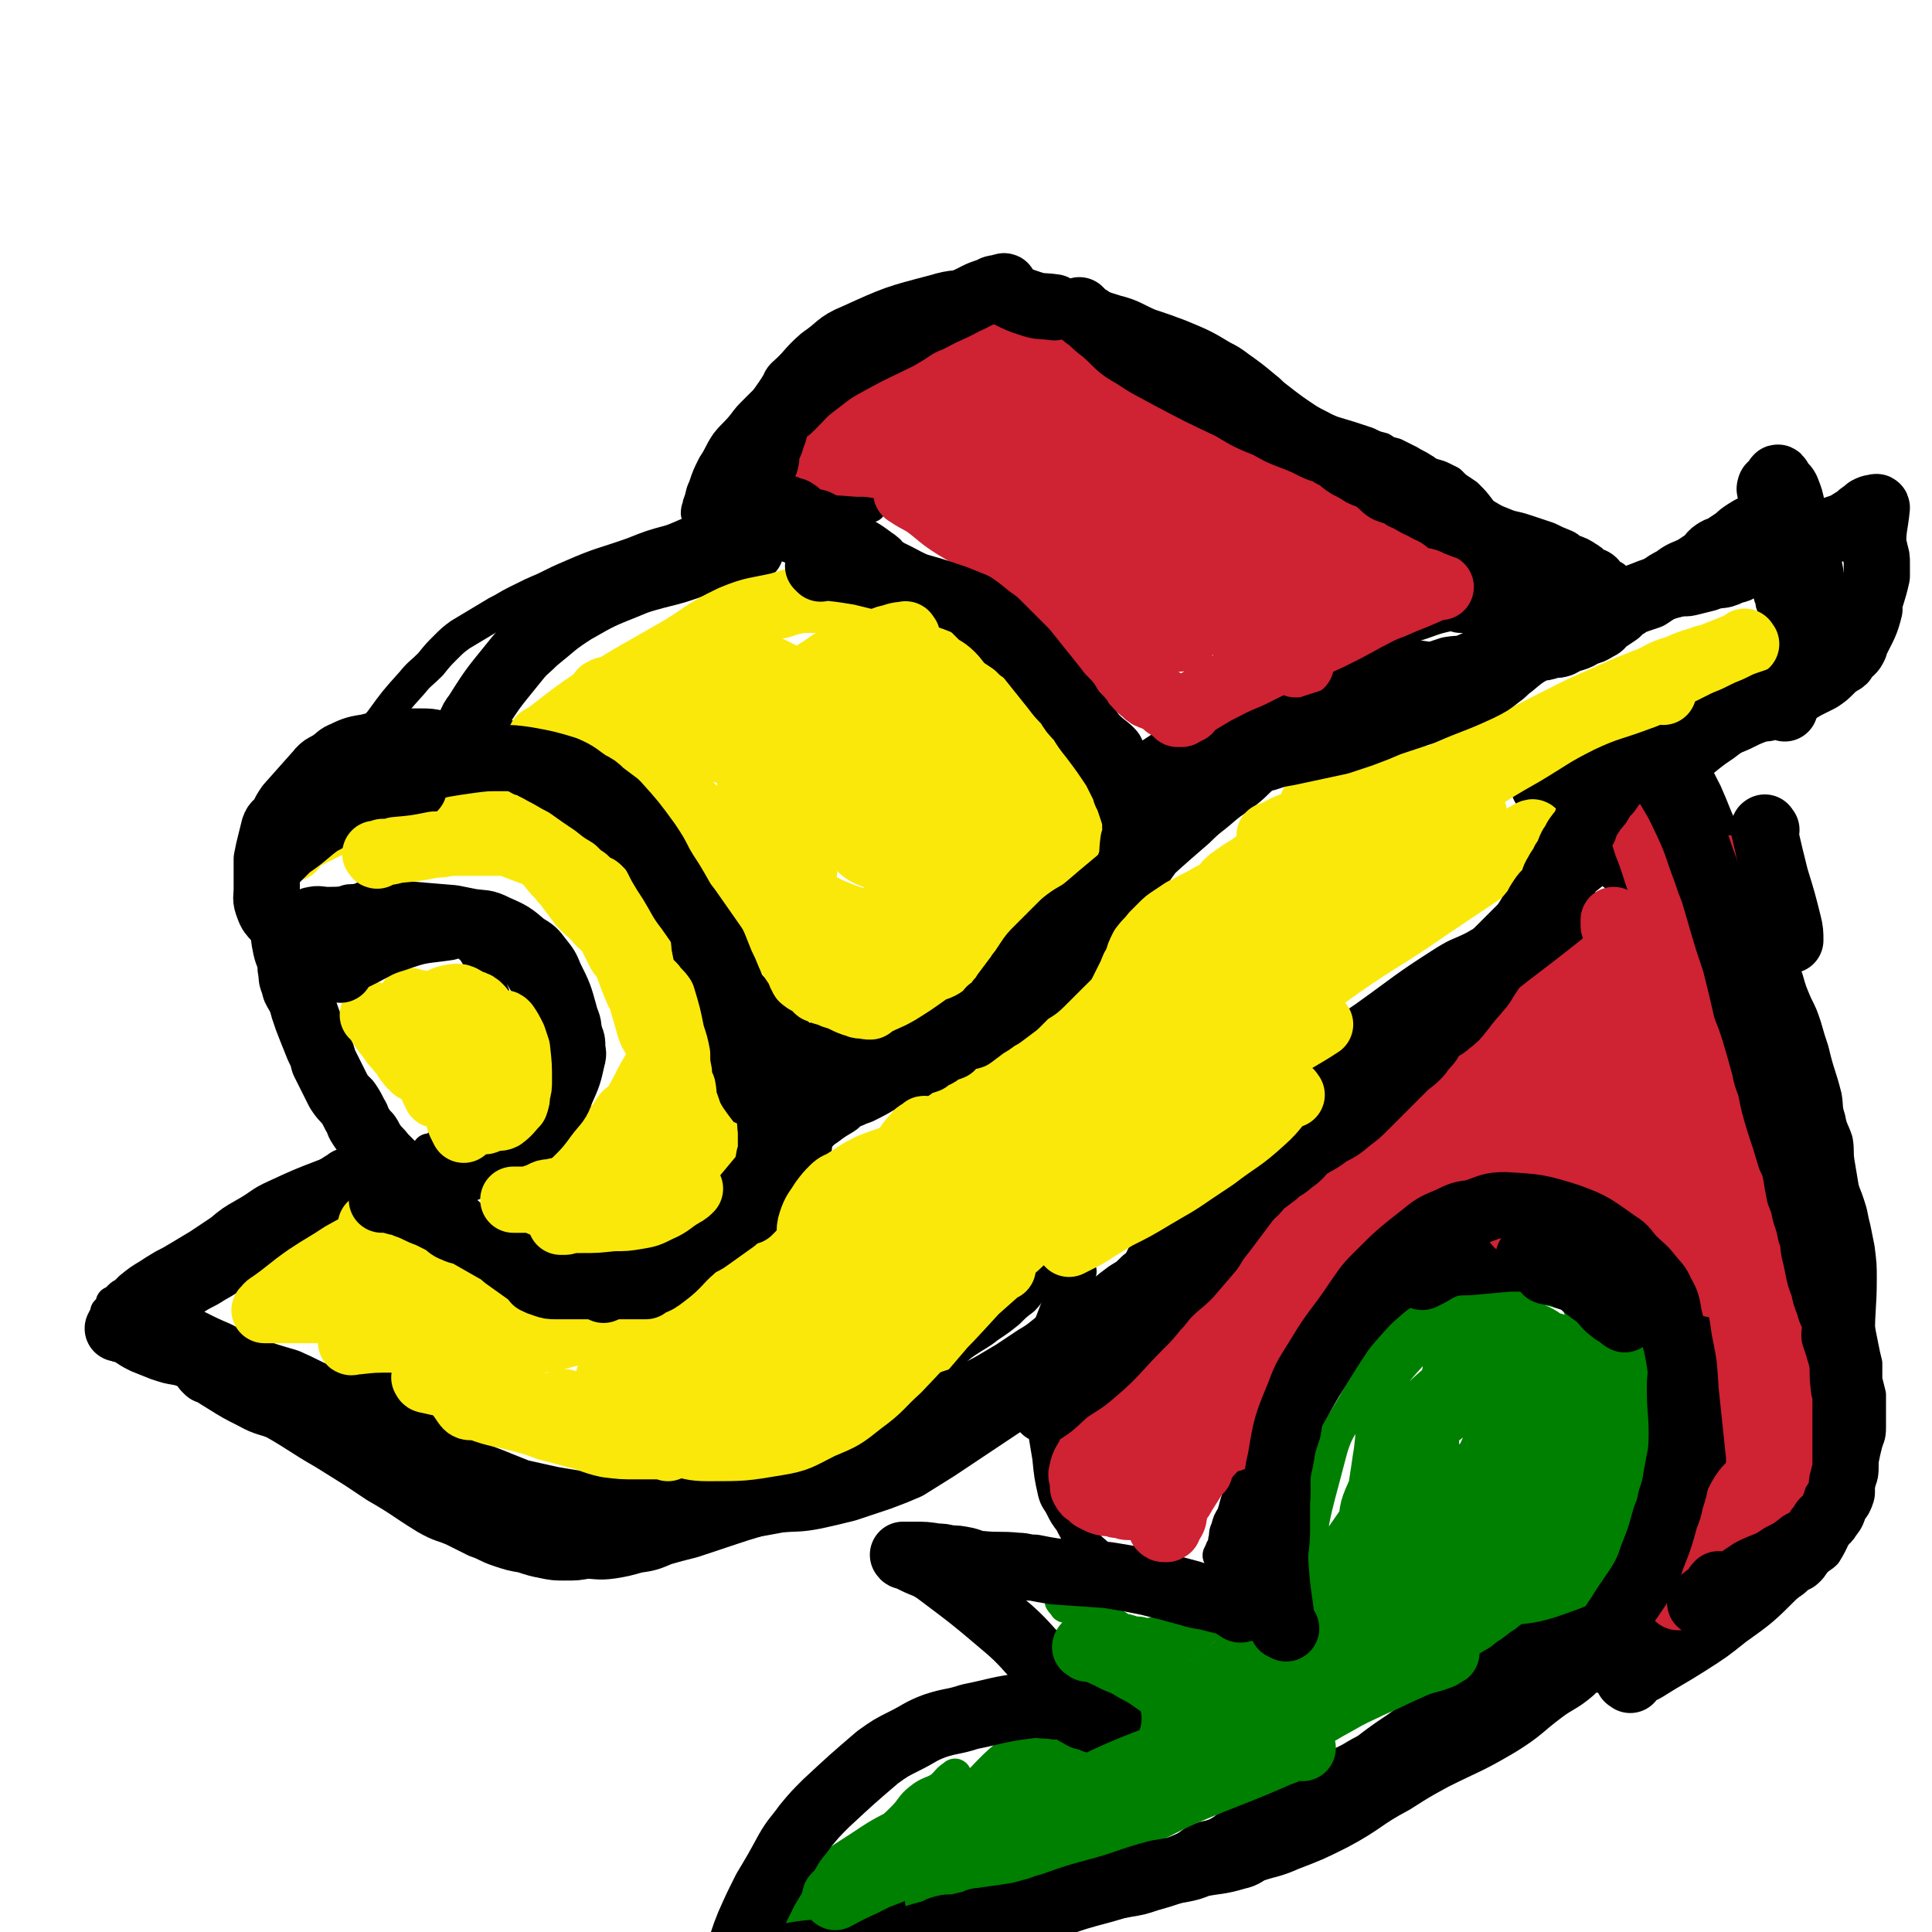 <svg viewBox='0 0 1050 1050' version='1.1' xmlns='http://www.w3.org/2000/svg' xmlns:xlink='http://www.w3.org/1999/xlink'><g fill='none' stroke='#000000' stroke-width='18' stroke-linecap='round' stroke-linejoin='round'><path d='M424,290c-1,-1 -2,-2 -1,-1 0,0 0,1 1,1 2,1 2,1 5,2 6,2 6,2 12,5 7,3 7,3 13,6 8,4 9,3 17,7 2,1 2,1 4,3 8,4 9,3 17,7 6,3 5,4 11,6 8,4 9,3 16,7 6,2 5,3 10,7 6,4 7,3 12,8 6,4 6,4 12,9 6,4 6,4 11,9 5,3 5,3 10,6 4,4 4,4 8,7 4,3 4,3 8,6 4,3 4,2 8,5 2,2 2,3 4,5 4,4 4,3 8,7 3,3 2,4 5,8 3,3 3,3 7,7 2,3 2,3 5,6 1,2 1,2 3,4 0,0 0,0 1,1 0,0 0,0 0,0 0,1 -1,1 -1,1 0,1 0,2 0,2 0,0 -1,-1 -1,-1 -1,1 -1,2 -1,3 -3,5 -3,5 -6,10 -1,2 -1,3 -3,5 -1,3 -2,3 -4,5 -2,3 -2,3 -5,6 0,0 0,1 -1,1 -2,1 -2,0 -4,1 -4,3 -4,3 -7,6 -3,3 -3,3 -6,5 -5,3 -5,3 -9,7 -6,3 -6,3 -11,7 -3,3 -3,3 -5,5 -4,3 -4,3 -8,6 -3,2 -3,2 -6,4 -4,2 -4,3 -8,5 -3,2 -3,1 -6,3 -2,1 -3,1 -5,2 -1,1 -1,2 -2,3 -3,1 -4,1 -7,2 -2,1 -2,1 -4,2 -2,2 -2,3 -5,5 -4,2 -4,1 -8,4 -3,2 -3,2 -6,4 -3,2 -4,1 -6,4 -4,2 -3,2 -7,5 -4,3 -4,2 -9,5 -3,2 -3,2 -5,4 -6,3 -6,3 -12,6 -4,2 -4,2 -8,4 -6,2 -6,3 -11,5 -5,2 -5,2 -10,4 -6,2 -6,2 -11,4 -5,2 -5,1 -10,4 -4,1 -4,1 -8,3 -2,1 -2,0 -5,1 -2,1 -2,1 -3,2 -1,0 0,-1 0,-1 -1,0 -1,0 -1,0 -1,0 -1,-1 -1,-1 -1,-1 0,-2 -1,-3 -2,-3 -2,-3 -5,-6 -4,-5 -4,-4 -8,-9 -4,-6 -4,-7 -8,-13 -3,-6 -3,-6 -7,-12 -4,-5 -5,-4 -8,-8 -2,-4 -1,-5 -4,-8 -3,-4 -4,-3 -7,-7 -4,-4 -3,-4 -6,-8 -4,-4 -4,-4 -7,-8 -5,-5 -5,-5 -9,-11 -4,-5 -3,-5 -6,-10 -3,-4 -2,-4 -5,-8 -2,-4 -2,-4 -3,-8 -2,-3 -2,-3 -3,-6 -1,-3 -1,-2 -3,-5 -1,-2 -1,-2 -2,-4 -2,-2 -2,-2 -3,-5 -1,-2 -1,-2 -2,-5 -1,-2 -1,-2 -2,-4 -2,-1 -2,-1 -3,-3 -3,-3 -2,-4 -5,-5 -3,-2 -4,0 -6,-1 -2,-1 -2,-2 -3,-4 -2,-1 -2,-2 -3,-2 -3,-2 -3,-1 -6,-1 -1,-1 -1,-1 -3,-2 -2,-1 -2,-1 -4,-1 -2,0 -2,0 -3,0 -3,0 -3,0 -4,-1 -2,0 -2,-1 -3,-1 -2,-1 -2,-1 -5,-2 -2,0 -2,1 -4,0 -2,0 -2,-1 -3,-1 -3,-1 -4,0 -7,-1 -3,-1 -2,-1 -5,-2 -3,0 -3,0 -6,0 -3,-1 -3,-1 -7,-2 -3,0 -3,0 -6,0 -4,0 -4,0 -7,0 -4,1 -4,1 -8,2 -4,0 -4,1 -7,2 -2,0 -2,0 -4,1 -2,1 -2,1 -4,2 -2,1 -2,1 -3,3 -1,1 -1,1 -2,3 -1,1 -1,1 -2,3 -1,2 0,2 -2,4 -1,2 -2,2 -4,4 -2,3 -1,3 -3,6 -2,3 -2,3 -4,6 -1,3 -2,3 -3,6 -2,3 -2,3 -3,6 -1,3 0,3 -1,6 -1,4 -1,4 -2,7 -1,5 -1,5 -2,9 -1,5 -2,5 -3,9 -1,4 0,4 -1,8 0,3 0,3 0,6 0,2 0,2 0,5 0,3 0,3 0,6 1,6 2,6 3,12 1,4 1,4 1,8 1,5 0,5 2,10 1,4 1,4 4,9 2,5 2,5 5,9 2,4 2,4 5,9 2,4 2,4 4,8 3,6 3,6 6,12 2,5 2,5 5,10 3,5 3,5 6,10 4,5 5,5 9,10 3,5 3,5 7,10 4,5 4,4 9,9 4,4 5,3 9,8 4,4 3,5 7,10 3,3 3,3 7,6 4,3 3,4 7,7 3,2 3,2 7,4 5,2 5,2 11,5 4,2 4,2 9,4 5,1 5,2 10,4 5,1 5,1 11,3 6,1 6,1 13,2 6,2 5,3 12,5 8,1 8,0 17,1 6,0 6,1 11,1 6,0 6,0 11,-1 3,-1 3,-2 5,-4 5,-2 5,-1 9,-3 4,-3 4,-3 7,-6 3,-3 3,-4 5,-7 4,-5 5,-5 8,-10 3,-6 3,-6 5,-12 2,-8 1,-8 2,-16 0,-7 1,-7 1,-15 1,-8 0,-8 0,-16 0,-7 -1,-7 -2,-15 0,-8 0,-8 -1,-16 -1,-8 0,-8 -1,-16 -2,-8 -4,-8 -7,-15 -2,-6 -2,-6 -5,-12 -2,-6 -2,-6 -5,-11 -2,-3 -2,-2 -4,-4 -2,-2 -2,-2 -3,-3 -2,-2 -2,-2 -3,-3 0,0 0,1 0,1 -1,0 -1,0 -1,0 0,1 0,1 0,2 '/><path d='M168,506c-1,-1 -2,-1 -1,-1 0,-1 1,-2 2,-2 6,-5 6,-5 12,-9 3,-2 3,-2 7,-4 3,-1 3,0 7,-1 4,-1 4,-3 9,-3 4,0 4,1 8,2 4,1 5,0 9,1 4,2 4,2 8,4 5,3 5,3 10,5 4,3 4,2 8,6 4,3 3,4 7,8 2,4 3,3 5,7 3,4 3,4 5,8 2,5 2,5 3,11 2,4 1,4 2,8 0,4 0,4 0,8 0,5 1,5 0,9 -1,4 -1,4 -3,8 -2,5 -2,5 -3,10 -2,6 -2,6 -4,11 -3,5 -3,5 -6,11 -3,4 -3,5 -6,9 -3,4 -3,4 -6,8 -3,3 -3,3 -6,5 -2,2 -4,3 -4,3 -1,0 1,-1 2,-3 0,0 0,0 0,0 '/><path d='M473,275c-1,-1 -1,-2 -1,-1 -13,1 -13,2 -25,4 -10,2 -10,1 -20,2 -8,1 -8,1 -17,3 -14,2 -14,2 -28,5 -9,2 -9,3 -17,6 -11,3 -11,3 -21,7 -17,6 -17,5 -33,12 -7,3 -7,3 -15,7 -7,3 -7,3 -15,7 -6,3 -5,3 -11,6 -5,3 -5,3 -10,6 -5,3 -5,3 -10,6 -4,3 -4,3 -8,7 -4,4 -4,4 -8,9 -5,5 -6,5 -10,10 -9,10 -9,10 -17,21 -2,2 -1,3 -2,5 '/><path d='M381,282c-1,-1 -1,-1 -1,-1 -1,-1 0,-1 0,-1 0,-1 -1,-1 -1,-1 0,-3 1,-3 1,-5 2,-5 1,-5 3,-9 2,-6 2,-6 5,-12 4,-6 3,-6 7,-12 4,-5 5,-5 9,-10 3,-4 3,-4 7,-8 6,-6 6,-6 13,-12 6,-4 5,-5 12,-9 7,-4 7,-4 15,-8 7,-4 7,-4 16,-8 6,-2 6,-2 13,-4 6,-2 6,-1 13,-3 7,-1 7,-1 13,-2 7,0 7,-1 13,-1 13,0 13,0 26,1 5,0 5,1 10,2 6,1 6,0 12,1 6,1 6,2 11,4 6,1 6,1 11,3 7,2 7,2 13,4 5,1 5,2 10,4 5,2 5,2 9,4 10,3 10,3 20,7 6,1 6,1 12,3 6,1 6,1 12,4 5,2 5,2 10,4 6,3 6,3 12,5 5,3 5,3 10,4 6,3 6,3 13,5 7,2 7,1 14,4 10,3 10,3 19,6 4,2 4,2 8,3 3,2 3,2 7,3 4,2 4,2 8,4 3,2 4,2 7,4 2,1 1,1 3,2 4,2 4,1 8,3 2,1 2,1 4,2 2,2 2,2 3,3 3,2 3,2 6,4 4,4 4,4 7,8 3,4 2,5 6,8 1,2 2,2 4,4 3,3 4,3 6,6 2,2 0,3 2,5 2,3 3,2 5,5 2,2 2,2 4,4 1,1 1,1 3,3 1,2 1,2 2,4 3,4 3,4 6,8 1,2 1,2 2,5 0,2 0,2 1,4 1,2 1,2 1,3 0,1 0,1 0,2 0,0 0,0 0,0 0,0 0,0 0,-1 '/><path d='M573,451c-1,-1 -2,-1 -1,-1 6,-6 7,-6 14,-11 5,-4 4,-4 9,-7 13,-9 13,-10 25,-18 10,-7 10,-7 21,-13 6,-3 7,-3 13,-6 11,-6 11,-7 23,-13 13,-7 13,-7 27,-13 6,-3 6,-3 12,-6 8,-4 8,-5 16,-9 8,-3 8,-3 15,-6 5,-2 5,-2 11,-4 5,-2 5,-3 10,-4 10,-3 10,-4 20,-6 3,0 3,1 6,1 3,0 3,0 5,0 4,0 4,0 7,0 3,1 3,1 6,1 3,0 2,1 5,1 4,0 4,0 8,0 4,0 4,0 8,1 5,0 5,0 11,0 2,0 2,0 5,-1 0,0 0,0 1,0 '/><path d='M209,630c-1,-1 -1,-1 -1,-1 -1,-1 -1,0 -1,0 -1,0 -1,0 -1,0 -15,5 -16,5 -30,10 -13,5 -13,5 -26,11 -9,4 -8,5 -17,10 -7,4 -7,4 -13,9 -6,4 -6,4 -12,8 -5,3 -5,3 -10,6 -5,3 -5,3 -9,5 -5,3 -5,3 -8,5 -5,3 -5,3 -10,7 -1,1 -1,1 -2,2 -2,2 -2,1 -4,3 -1,1 -1,1 -2,2 0,0 0,0 -1,1 0,0 -1,0 -1,0 0,1 0,1 0,1 -1,1 0,2 -1,2 -1,1 -1,1 -2,2 0,1 0,1 0,2 0,1 -1,1 -1,1 0,1 0,1 0,2 0,1 0,1 0,2 0,1 0,2 0,3 2,2 3,1 4,3 1,2 0,3 1,4 2,2 3,1 6,3 3,2 3,2 7,4 5,2 5,2 10,4 6,2 6,2 12,3 6,2 6,2 12,3 6,1 6,1 13,1 16,1 16,0 31,1 6,0 6,1 12,1 6,1 6,0 12,1 7,0 7,0 13,1 6,1 6,1 12,1 6,1 6,1 12,2 9,1 9,1 18,2 5,1 5,1 9,3 5,1 5,1 10,2 5,1 5,0 9,1 6,2 6,2 11,3 10,2 10,2 20,4 5,1 5,1 10,2 13,2 13,2 26,3 6,1 6,1 13,1 6,0 6,0 12,0 14,0 14,0 27,0 10,-1 10,-1 20,-3 8,-1 9,0 17,-2 15,-4 15,-4 30,-8 8,-2 8,-2 16,-4 8,-2 8,-1 16,-4 5,-2 5,-3 10,-6 5,-3 5,-4 11,-6 7,-4 7,-2 14,-6 7,-3 6,-4 12,-8 6,-4 7,-4 12,-8 6,-4 6,-4 11,-8 4,-4 4,-4 8,-7 4,-4 3,-5 7,-8 4,-4 5,-3 9,-7 4,-3 4,-4 7,-8 3,-4 4,-4 7,-7 3,-3 3,-3 7,-7 3,-3 2,-3 5,-6 4,-4 3,-5 7,-9 4,-5 4,-4 8,-9 3,-4 3,-4 6,-8 2,-3 2,-3 4,-6 2,-2 2,-2 4,-4 0,0 0,0 0,-1 0,0 0,0 0,0 -1,-2 -1,-2 -2,-3 '/><path d='M617,699c-1,-1 -1,-1 -1,-1 -1,-1 0,-1 0,-2 1,-3 1,-3 2,-6 2,-5 2,-5 4,-9 3,-8 2,-8 6,-15 4,-8 4,-8 10,-16 6,-9 7,-8 14,-17 8,-9 7,-10 16,-19 10,-11 10,-10 22,-20 13,-12 13,-12 27,-23 12,-10 12,-9 25,-18 21,-15 21,-16 43,-30 8,-5 8,-4 16,-8 7,-4 7,-4 13,-8 7,-4 7,-4 14,-8 5,-4 5,-4 10,-8 6,-3 7,-3 13,-6 5,-3 5,-3 10,-7 5,-4 5,-4 10,-8 5,-4 5,-4 10,-8 5,-4 5,-4 9,-9 0,0 0,0 0,-1 0,-1 0,-1 0,-1 0,-1 -1,-1 -1,-1 -1,-1 -1,0 -3,-1 0,0 -1,0 -1,0 -1,-1 0,-2 -1,-3 -1,-2 -1,-2 -2,-3 -2,-3 -3,-2 -4,-4 -2,-3 -2,-3 -3,-6 -2,-2 -2,-2 -3,-4 -2,-2 -2,-2 -4,-4 -2,-2 -2,-2 -4,-4 -3,-3 -3,-3 -6,-5 -4,-3 -3,-4 -7,-6 -4,-3 -5,-2 -9,-5 -3,-2 -3,-3 -6,-5 -3,-2 -3,-2 -6,-3 -1,-1 -1,-1 -2,-2 0,0 -1,0 0,0 0,-1 1,-1 2,-1 2,0 2,0 4,0 1,0 1,0 3,-1 2,0 2,0 5,-1 3,-1 3,-1 6,-3 5,-1 5,-1 10,-3 11,-3 11,-3 21,-6 6,-1 6,-1 12,-2 7,-2 7,-1 15,-3 8,-1 8,-1 16,-3 5,-1 5,-2 11,-3 4,-2 4,-1 8,-2 7,-1 7,-1 13,-2 5,-2 5,-2 10,-3 3,-1 3,-1 6,-2 4,-1 4,-1 8,-2 2,-1 2,-1 4,-1 0,-1 -1,-1 -1,-1 0,0 0,0 0,0 0,-1 1,-1 1,-1 1,0 2,0 2,0 -1,-1 -1,-1 -2,-2 0,0 0,0 0,0 -1,-1 -1,-1 -1,-1 -1,-1 -2,0 -3,-1 0,0 0,0 0,0 -1,-1 -2,0 -2,0 -2,0 -2,0 -3,-1 0,0 0,0 -1,0 0,-1 0,0 0,0 -1,0 -1,0 -1,-1 -1,-1 -1,-1 -1,-3 -1,-1 -2,-1 -2,-2 -1,-3 -1,-3 -1,-6 -1,-2 -1,-2 -2,-4 0,-2 0,-2 -1,-4 -1,-2 -1,-2 -1,-4 -1,-2 -1,-2 -1,-3 0,-2 0,-2 0,-3 0,-2 0,-2 -1,-4 0,-2 -1,-2 -2,-4 0,-1 0,-1 0,-2 0,-1 1,-1 1,-1 0,0 0,0 -1,1 -1,1 -1,1 -1,1 -2,1 -2,1 -3,2 -1,1 -1,1 -1,1 -1,1 -1,1 -3,2 -3,2 -3,2 -7,3 -2,1 -2,1 -5,2 -4,1 -4,0 -9,2 -4,1 -4,1 -8,2 -4,1 -4,1 -8,1 -5,1 -5,1 -9,2 -5,0 -4,1 -9,2 -6,1 -6,0 -11,1 -10,2 -10,2 -20,5 -4,1 -4,1 -8,2 -5,2 -5,2 -10,3 -4,1 -4,1 -8,3 -3,1 -3,0 -6,1 -3,2 -3,3 -6,4 -4,2 -4,1 -7,3 -3,1 -3,1 -7,2 -2,1 -2,2 -5,3 -2,1 -2,1 -5,2 -2,0 -2,0 -4,0 -2,0 -2,1 -4,1 -2,1 -2,0 -3,0 -2,0 -2,-1 -3,-1 -3,0 -3,0 -6,0 -3,0 -3,-1 -6,-1 -5,-1 -5,-1 -10,-1 -3,0 -3,0 -6,0 -5,0 -5,0 -11,-1 -4,0 -4,0 -8,0 -6,0 -6,0 -11,0 -5,0 -5,0 -9,-1 -3,0 -3,0 -6,-1 -1,0 -1,-1 -1,-1 0,0 1,0 1,0 2,0 2,0 4,0 1,0 1,0 1,0 '/><path d='M906,395c-1,-1 -2,-2 -1,-1 0,0 1,1 2,3 6,8 6,8 11,17 5,9 5,9 9,17 4,9 4,10 8,19 2,5 2,5 4,10 5,11 5,11 10,22 1,4 1,4 3,8 4,7 4,7 7,14 4,7 4,7 6,14 3,7 3,7 6,14 2,7 2,7 5,14 3,6 3,6 5,12 2,7 2,7 4,13 3,13 4,13 7,25 1,6 0,6 2,12 1,6 2,6 4,12 1,6 0,6 1,12 1,6 1,6 2,12 1,6 1,6 2,12 1,5 1,5 2,11 0,5 0,5 1,11 1,5 2,5 2,10 2,12 1,12 2,23 0,6 -1,6 0,11 1,5 1,5 2,10 1,5 1,5 2,9 0,4 0,4 0,9 1,4 1,4 2,8 0,9 0,9 0,18 0,5 -1,5 -2,9 -1,4 -1,4 -2,9 -1,4 -1,4 -2,8 -1,4 -1,4 -2,9 -2,4 -2,4 -4,8 -2,4 -2,4 -3,8 -5,8 -4,9 -9,17 -2,2 -3,2 -5,4 -2,2 -2,3 -4,5 -3,3 -3,2 -6,4 -2,2 -2,2 -5,4 -3,2 -3,2 -7,4 -3,1 -3,1 -6,2 -7,3 -7,3 -13,6 -3,1 -3,1 -6,3 -4,2 -4,2 -7,3 -4,2 -4,1 -9,3 -3,1 -3,0 -7,2 -4,1 -4,1 -8,3 -6,2 -6,2 -12,4 -2,1 -2,1 -3,2 -1,0 -2,0 -1,0 1,-1 2,-2 3,-4 2,-2 2,-2 3,-4 0,0 0,0 0,0 '/><path d='M587,691c-1,-1 -1,-2 -1,-1 -5,6 -5,7 -9,15 -3,7 -3,7 -6,15 -1,5 -2,5 -2,10 -2,11 -2,11 -2,23 0,7 0,7 0,15 0,6 1,6 1,12 1,6 1,6 2,12 1,10 1,10 3,19 1,4 2,4 4,8 2,4 2,4 5,8 2,4 2,4 4,7 3,4 3,4 7,8 7,6 7,6 14,12 3,2 3,2 6,5 2,2 1,2 4,4 1,1 1,0 2,1 1,1 1,1 3,2 0,1 1,1 1,1 1,-1 1,-2 1,-4 '/><path d='M642,859c-1,-1 -1,-1 -1,-1 -1,-1 0,-1 0,-1 0,0 -1,0 -1,0 -1,0 -1,0 -2,0 -1,0 -1,0 -2,0 -7,0 -7,0 -13,0 -17,-1 -17,-1 -34,-1 -12,0 -12,0 -24,0 -16,1 -16,1 -32,3 -4,0 -4,1 -9,1 -2,0 -2,0 -3,0 -1,0 -1,1 -1,1 0,-1 1,-1 1,-1 2,0 2,-1 4,-1 2,0 3,0 5,1 5,3 5,3 10,7 6,5 6,5 11,10 5,5 5,5 9,11 9,10 8,10 17,20 1,2 1,2 3,3 1,1 1,1 1,1 0,1 0,1 0,2 -1,0 -1,0 -2,0 -1,0 -1,1 -3,1 -2,0 -2,0 -4,0 -1,0 -1,0 -3,0 -1,0 -1,1 -3,1 -3,0 -3,0 -6,0 -10,3 -10,4 -21,7 -8,2 -9,2 -17,4 -6,2 -6,2 -11,4 -5,2 -5,2 -9,4 -8,4 -8,4 -15,8 -4,3 -4,3 -8,6 -4,2 -4,2 -7,5 -5,5 -5,5 -9,9 -10,12 -10,12 -20,24 -4,6 -4,6 -8,13 -6,9 -6,9 -12,18 -6,9 -5,9 -12,17 -5,8 -6,7 -11,15 -6,6 -6,6 -11,12 -3,5 -3,5 -7,10 -4,5 -4,4 -8,9 -1,2 -1,3 -3,5 -1,2 -1,2 -2,3 -1,1 0,2 0,1 1,0 1,-1 2,-2 0,-1 1,-1 1,-2 1,-1 1,-2 1,-3 1,-1 1,-1 3,-2 1,-1 1,-1 2,-2 2,-1 2,-2 4,-3 7,-3 8,-2 15,-5 7,-3 7,-3 15,-6 8,-4 8,-4 17,-8 8,-4 8,-5 16,-8 8,-4 9,-3 17,-7 9,-4 9,-4 17,-8 6,-3 6,-3 11,-5 6,-3 6,-3 12,-5 5,-2 5,-2 10,-3 8,-1 9,-2 17,-2 3,0 3,1 7,2 4,1 3,1 7,2 3,0 3,0 7,1 6,1 6,1 12,2 4,0 4,0 9,0 10,-1 10,-1 19,-3 6,0 5,-1 10,-2 5,-1 5,-1 10,-2 4,-2 4,-2 8,-4 4,-2 4,-2 7,-4 4,-1 4,-1 8,-2 5,-2 5,-2 10,-4 4,-2 4,-3 8,-5 5,-2 5,-1 10,-3 6,-3 5,-4 11,-7 4,-3 4,-2 8,-5 6,-3 5,-3 10,-6 6,-3 6,-3 11,-5 6,-3 6,-2 12,-5 5,-3 4,-4 9,-7 6,-3 6,-3 12,-6 5,-3 5,-3 11,-6 4,-2 4,-2 8,-4 6,-4 6,-4 12,-7 4,-2 4,-2 9,-3 4,-2 4,-2 9,-4 5,-3 4,-3 9,-6 4,-2 4,-1 9,-3 4,-2 4,-3 8,-4 3,-2 4,-1 8,-3 4,-2 4,-2 9,-4 6,-3 7,-2 13,-4 4,-2 3,-3 7,-4 7,-3 7,-2 14,-4 4,-2 4,-2 8,-4 5,-2 5,-2 10,-4 3,-2 3,-2 7,-3 2,-1 2,-1 4,-2 1,0 0,-1 1,-1 0,0 0,0 1,0 1,0 1,0 2,0 3,0 3,-1 6,-1 2,0 3,0 5,0 3,0 3,-1 7,-2 1,0 1,-1 3,-1 1,0 3,0 3,0 -1,-1 -3,-1 -6,-2 0,0 0,0 0,0 '/><path d='M664,847c-1,-1 -1,-1 -1,-1 -1,-1 0,-1 0,-1 0,-1 0,-1 1,-2 0,0 0,-1 0,-1 1,-1 1,-1 1,-2 1,-2 0,-2 1,-4 0,-3 0,-3 1,-5 1,-4 1,-4 3,-7 1,-3 1,-3 2,-7 3,-8 2,-8 5,-17 1,-4 2,-4 3,-8 2,-5 2,-5 4,-9 2,-4 2,-4 4,-8 4,-9 4,-9 9,-17 2,-4 3,-4 5,-8 3,-4 3,-4 6,-8 2,-4 1,-5 4,-9 6,-9 7,-9 13,-17 4,-5 3,-6 7,-10 7,-8 7,-7 15,-15 5,-4 5,-5 11,-9 4,-3 5,-2 10,-4 6,-2 6,-2 11,-4 5,-1 5,-1 10,-2 5,-1 5,-1 10,-2 5,0 5,0 10,0 5,0 5,-1 10,-1 5,0 5,1 10,2 6,0 6,-1 12,0 5,1 5,1 11,2 4,2 4,1 9,3 3,2 3,2 7,5 3,1 3,1 6,2 3,2 2,2 5,5 4,2 3,3 7,5 3,3 3,2 6,5 3,2 2,2 5,5 3,3 3,2 5,5 3,3 2,3 4,6 2,2 2,2 4,5 4,5 4,5 8,11 3,4 3,3 5,8 3,4 2,4 4,8 3,4 3,4 5,8 2,4 3,4 4,9 2,4 2,4 3,9 1,4 1,4 1,8 1,4 1,4 1,8 0,4 0,4 0,8 0,4 -1,4 -2,7 -1,3 -1,3 -2,6 -1,3 0,4 -1,7 -1,3 -1,3 -2,6 -2,3 -4,3 -5,7 -1,4 0,4 -1,8 -2,5 -3,4 -6,9 -2,3 -2,4 -5,7 -3,3 -3,3 -5,5 -3,4 -2,4 -4,7 -3,4 -3,3 -6,6 -3,3 -3,3 -7,7 -3,3 -4,3 -7,7 -4,4 -3,5 -7,9 -3,3 -3,3 -5,7 -2,3 -2,3 -4,6 -1,1 -1,1 -2,3 -1,1 -1,1 -1,1 -1,0 0,0 0,-1 0,-2 0,-2 1,-3 0,-2 1,-1 2,-3 1,-2 0,-2 1,-4 1,-1 1,0 2,-1 '/></g>
<g fill='none' stroke='#008000' stroke-width='18' stroke-linecap='round' stroke-linejoin='round'><path d='M773,842c-1,-1 -1,-2 -1,-1 -14,5 -15,5 -28,13 -35,19 -37,17 -69,40 -16,10 -14,13 -28,25 -9,9 -10,8 -20,15 -11,9 -11,10 -21,18 -2,2 -3,2 -4,3 -1,0 0,1 0,1 14,-4 14,-4 28,-10 30,-14 30,-14 59,-30 45,-26 44,-27 89,-54 8,-5 8,-5 17,-11 6,-3 5,-3 11,-7 3,-2 8,-5 7,-4 -2,2 -7,5 -15,10 -34,19 -35,17 -68,37 -31,18 -31,19 -59,40 -20,15 -19,16 -38,31 -18,13 -18,13 -36,26 -11,7 -11,7 -22,14 -4,3 -8,6 -8,7 0,0 5,-3 10,-6 22,-15 22,-16 44,-30 32,-22 33,-20 65,-42 53,-37 53,-37 105,-75 15,-10 14,-11 28,-21 6,-4 9,-5 12,-8 1,-1 -2,0 -3,1 -4,2 -3,3 -7,5 -28,15 -29,13 -58,28 -34,17 -35,16 -67,36 -30,18 -29,20 -58,40 -19,13 -19,13 -39,25 -13,9 -13,9 -26,17 -3,2 -7,5 -6,5 1,-1 4,-4 9,-7 20,-12 20,-12 40,-24 30,-17 31,-17 61,-34 31,-18 30,-19 61,-37 25,-14 25,-13 50,-27 16,-9 15,-11 32,-19 6,-3 6,-1 13,-4 1,0 3,-2 2,-1 -6,5 -8,7 -17,13 -28,15 -29,13 -57,28 -34,19 -34,18 -67,38 -24,14 -23,16 -47,31 -16,10 -16,9 -32,19 -11,6 -11,7 -21,13 0,0 0,0 1,0 1,-2 1,-3 3,-4 3,-2 3,-3 6,-4 31,-17 31,-16 62,-34 30,-16 30,-16 60,-33 24,-14 24,-15 48,-29 17,-11 17,-11 34,-22 13,-7 14,-7 27,-14 4,-2 4,-3 7,-5 0,0 -1,0 -1,1 -1,0 -1,0 -2,1 -3,2 -2,3 -6,4 -25,12 -26,10 -51,22 -39,18 -40,17 -76,38 -33,20 -31,23 -63,44 -17,11 -17,10 -34,21 -8,5 -8,5 -15,10 -1,1 -3,2 -3,1 5,-3 6,-5 13,-9 27,-16 28,-14 55,-30 39,-21 40,-20 77,-44 30,-20 28,-23 58,-43 26,-17 27,-15 53,-31 11,-6 11,-6 21,-13 3,-2 3,-3 6,-5 1,0 2,-1 1,-1 -12,5 -13,6 -25,12 -30,15 -31,14 -60,30 -33,17 -34,16 -65,36 -25,15 -24,17 -48,35 -23,17 -24,17 -47,34 -20,15 -19,16 -39,31 -13,11 -15,11 -26,21 -1,1 1,1 2,0 3,-2 2,-3 5,-5 5,-5 5,-5 11,-9 33,-23 34,-22 67,-45 28,-20 27,-21 56,-41 25,-18 26,-16 50,-35 15,-12 14,-14 28,-27 9,-8 10,-7 20,-14 2,-2 4,-4 5,-4 0,0 -2,3 -4,4 -7,5 -7,5 -15,9 -36,20 -37,18 -72,39 -27,17 -27,18 -52,38 -19,14 -19,14 -37,29 -4,4 -4,4 -8,8 -2,2 -4,4 -4,4 0,-1 2,-4 5,-6 18,-14 18,-13 36,-26 31,-21 33,-19 62,-42 30,-24 29,-26 57,-52 21,-19 21,-19 42,-38 14,-13 13,-13 28,-26 10,-8 11,-7 21,-15 1,-1 1,-4 1,-4 -2,1 -2,4 -5,6 -17,16 -17,16 -35,31 -33,28 -35,26 -68,55 -25,22 -24,23 -48,46 -14,13 -16,13 -28,27 -2,1 0,2 0,4 0,0 0,1 0,1 2,-2 1,-4 4,-6 25,-20 27,-18 52,-39 22,-19 21,-21 40,-42 17,-19 17,-20 33,-39 10,-12 10,-12 19,-25 3,-5 3,-5 5,-11 0,-1 0,-2 0,-1 -3,2 -4,3 -8,6 -10,7 -10,7 -20,14 -25,21 -27,19 -51,42 -17,16 -17,17 -31,37 -10,13 -11,13 -18,28 -3,6 -1,7 -2,14 0,0 0,1 1,1 1,-2 1,-3 3,-4 8,-6 10,-3 17,-10 14,-18 13,-19 26,-39 9,-15 9,-15 17,-30 9,-18 9,-19 17,-37 5,-12 5,-12 9,-24 3,-7 2,-7 3,-14 1,-1 0,-1 0,-1 -2,2 -2,3 -3,6 -3,4 -1,5 -4,9 -14,17 -17,14 -30,31 -13,18 -13,18 -21,38 -6,13 -6,13 -7,27 0,6 1,6 4,12 0,3 1,5 2,4 2,-1 2,-3 4,-7 4,-7 5,-6 9,-14 6,-13 6,-14 10,-28 6,-16 6,-16 11,-32 4,-14 5,-14 7,-29 2,-10 1,-10 1,-21 0,-1 0,-1 0,-3 0,-1 -1,-1 -1,-1 -2,1 -2,2 -3,4 -2,3 -1,3 -3,6 -13,19 -17,17 -26,36 -7,16 -4,17 -7,34 -2,15 -3,15 -3,30 0,11 0,11 2,22 1,5 1,6 4,9 2,2 5,2 7,0 15,-14 16,-15 28,-32 11,-15 11,-15 19,-32 7,-15 6,-15 11,-31 4,-12 4,-12 7,-24 3,-8 4,-14 4,-16 -1,-2 -2,5 -6,9 -9,10 -10,10 -20,20 -17,17 -23,15 -33,35 -7,12 -2,15 0,29 1,10 1,11 6,20 4,8 5,9 12,14 8,6 8,7 18,9 11,3 12,5 22,1 24,-8 26,-9 47,-23 9,-7 8,-9 14,-18 5,-9 5,-9 8,-18 2,-8 2,-9 3,-17 0,-5 1,-7 -1,-10 -2,-4 -4,-3 -8,-4 -5,-1 -6,-1 -11,0 -18,4 -18,3 -35,9 -14,6 -14,7 -27,16 -4,4 -4,5 -6,9 0,1 1,2 3,2 5,1 5,1 10,0 8,-2 9,-2 17,-6 9,-5 9,-5 16,-12 6,-7 7,-7 10,-16 5,-11 5,-11 8,-23 1,-3 0,-3 -1,-5 -1,-2 -1,-2 -2,-3 -4,-4 -4,-4 -8,-6 -4,-4 -4,-5 -9,-7 -5,-2 -6,-2 -10,-1 -1,0 -1,1 -1,2 0,2 1,2 2,4 1,2 1,2 2,4 4,6 2,8 7,12 9,6 11,4 21,7 3,1 4,0 6,-1 2,-1 2,-1 3,-4 1,-2 1,-3 1,-6 0,-1 -1,-1 -2,-3 -1,-1 -1,-1 -3,-3 -6,-8 -6,-8 -12,-16 -3,-3 -3,-3 -5,-7 -1,-3 -1,-3 -3,-6 -1,-2 -2,-2 -3,-5 -2,-2 -2,-2 -4,-4 -6,-5 -6,-5 -13,-10 -5,-3 -5,-2 -10,-5 -4,-2 -4,-2 -9,-4 -4,-1 -5,-1 -9,-1 -5,-1 -5,-1 -10,-1 -5,0 -5,0 -10,2 -9,3 -9,2 -17,7 -6,3 -6,4 -10,8 -6,5 -6,5 -12,10 -6,5 -6,5 -12,10 -3,4 -3,5 -6,9 -3,3 -4,3 -7,7 -2,3 -2,3 -4,8 -2,3 -2,4 -4,8 -1,3 -1,3 -2,6 -1,3 -2,3 -3,6 -1,3 0,4 -1,8 0,3 0,3 -1,6 -1,5 -1,5 -1,10 -1,4 -1,4 -2,9 -1,5 -1,5 -2,10 -1,6 0,6 -1,11 -2,5 -2,4 -4,9 -2,4 -1,4 -3,8 -2,5 -3,5 -5,10 -2,3 -2,3 -4,7 -2,4 -2,4 -5,8 -3,4 -4,4 -8,8 -3,4 -3,4 -6,8 -2,3 -2,3 -5,5 -2,2 -2,2 -5,4 -2,1 -2,1 -4,2 -3,1 -3,1 -5,2 -1,1 -1,1 -3,1 -2,1 -3,0 -5,2 -1,0 0,1 -1,1 -2,0 -2,0 -4,0 0,0 0,0 0,0 -3,1 -3,1 -6,2 -2,0 -2,0 -4,0 -1,0 -1,1 -2,2 -1,0 -1,-1 -3,-2 -3,-1 -3,0 -6,-1 -3,-1 -3,-1 -5,-1 -2,-1 -2,-2 -5,-3 -3,-1 -4,0 -7,-1 -3,-1 -3,-2 -6,-3 -3,-1 -3,-1 -5,-2 -3,-2 -3,-2 -6,-4 -1,0 -1,0 -2,0 -1,-2 -3,-3 -2,-3 2,0 4,1 7,3 2,1 1,2 3,3 2,1 3,0 5,2 6,3 7,3 12,7 8,6 8,7 16,13 8,7 8,7 16,13 6,5 6,4 13,10 3,2 3,3 7,6 1,1 2,1 3,3 1,0 2,0 2,1 0,1 -1,1 -1,1 -1,1 -1,1 -1,1 -2,1 -2,0 -3,1 -2,0 -2,1 -4,1 -1,0 -1,0 -3,0 -2,0 -1,1 -3,1 -3,1 -3,0 -5,1 -6,2 -6,1 -12,4 -4,1 -4,1 -8,3 -5,2 -5,2 -9,4 -11,4 -11,4 -22,9 -8,3 -8,2 -15,5 -6,2 -6,2 -12,4 -6,3 -5,3 -11,5 -5,1 -6,0 -11,1 -5,1 -5,1 -10,2 -4,0 -4,0 -8,0 -1,0 0,-1 -1,-1 -1,0 -1,0 -1,0 -2,-2 -1,-2 -2,-5 0,0 0,0 0,-1 0,-1 0,-1 0,-1 0,-1 0,-2 0,-1 -4,2 -4,4 -8,7 -5,3 -6,2 -11,6 -5,4 -4,5 -9,10 -4,4 -4,4 -9,8 -4,4 -4,4 -9,9 -3,3 -4,3 -7,6 -5,5 -4,6 -9,10 -3,3 -3,2 -6,4 -2,2 -2,2 -3,3 -4,4 -5,3 -9,6 -2,2 -2,2 -4,3 -2,1 -1,2 -3,2 -1,1 -1,1 -3,2 -2,0 -2,1 -3,1 -1,0 -2,0 -1,0 0,-2 0,-2 1,-4 2,-2 1,-2 3,-4 2,-2 2,-2 4,-4 6,-5 6,-5 12,-10 10,-8 10,-8 21,-15 12,-8 12,-8 24,-14 28,-15 28,-16 56,-29 14,-7 14,-6 29,-11 15,-6 15,-6 29,-10 29,-9 29,-8 58,-17 11,-3 11,-4 22,-8 12,-4 12,-3 23,-8 20,-7 20,-7 39,-15 9,-4 9,-4 18,-8 9,-5 9,-4 17,-9 13,-8 13,-9 26,-17 7,-4 7,-4 14,-8 3,-2 3,-2 7,-5 1,-1 3,-3 3,-2 -2,0 -4,1 -7,4 -3,2 -3,1 -6,4 -3,2 -2,3 -5,5 -8,5 -8,4 -17,9 -12,7 -13,6 -25,14 -15,9 -14,9 -29,19 -16,11 -16,10 -33,22 -15,10 -15,10 -30,21 -13,9 -13,9 -26,18 -10,6 -10,6 -21,12 -7,4 -7,4 -14,7 -3,2 -3,2 -7,4 -2,1 -4,2 -4,2 1,0 3,-1 7,-3 2,-2 1,-2 3,-3 5,-4 5,-3 11,-6 17,-10 17,-10 35,-20 17,-8 18,-7 35,-17 17,-10 17,-10 34,-22 15,-12 15,-13 29,-26 13,-12 14,-11 26,-24 10,-9 10,-9 19,-19 9,-9 7,-11 16,-19 8,-7 9,-6 18,-13 8,-6 8,-6 16,-12 5,-4 5,-4 9,-8 2,-2 2,-1 4,-3 1,0 2,-1 2,0 0,0 -1,1 -1,2 0,1 0,1 1,2 0,0 0,1 1,1 4,2 4,2 8,3 6,1 6,1 12,2 7,1 7,2 14,1 8,-1 8,-2 16,-4 5,-2 5,-2 10,-5 2,-1 3,-1 4,-3 0,0 -1,-1 -1,-2 0,-1 0,-2 -1,-3 -1,-1 -1,-1 -1,-3 -2,-3 -2,-2 -4,-5 -2,-4 -2,-4 -5,-7 -3,-5 -3,-5 -6,-9 -3,-4 -3,-4 -6,-8 -3,-5 -3,-5 -7,-9 -4,-4 -3,-4 -7,-8 -3,-3 -3,-3 -7,-7 -3,-3 -3,-3 -6,-6 -3,-3 -3,-3 -7,-6 -5,-3 -5,-4 -10,-7 -8,-4 -9,-4 -17,-6 -11,-3 -11,-3 -22,-4 -12,-1 -12,0 -23,1 -12,1 -13,1 -24,4 -13,4 -13,3 -24,9 -9,5 -8,6 -15,13 -9,8 -9,8 -16,17 -7,8 -7,8 -13,17 -5,9 -5,9 -9,19 -3,7 -3,8 -3,15 -1,6 0,6 0,12 0,5 0,5 1,10 2,5 2,4 5,9 3,5 3,5 6,10 3,6 3,7 7,11 5,6 6,5 12,9 6,4 6,4 11,6 7,3 7,3 14,4 8,1 8,0 16,-1 8,-1 9,-1 16,-4 8,-3 8,-4 15,-8 6,-4 6,-5 12,-9 7,-5 7,-5 14,-11 7,-6 7,-6 14,-13 7,-7 8,-6 14,-13 5,-6 5,-7 9,-14 3,-6 3,-6 5,-13 2,-5 2,-5 2,-10 0,-4 0,-4 -1,-8 -1,-4 -1,-4 -2,-7 -2,-5 0,-6 -3,-9 -5,-7 -6,-6 -12,-11 -7,-6 -6,-7 -13,-12 -7,-5 -8,-4 -16,-7 -6,-2 -6,-2 -13,-2 -8,0 -8,-1 -16,1 -14,4 -14,4 -27,12 -12,6 -12,7 -21,16 -9,9 -9,10 -15,21 -8,14 -10,14 -14,30 -8,31 -10,33 -11,65 0,10 2,10 8,19 4,8 5,8 11,13 7,6 7,7 15,9 8,3 9,2 17,1 9,-1 9,-1 17,-5 9,-4 10,-4 18,-10 9,-8 8,-8 15,-18 8,-11 8,-11 15,-23 6,-11 7,-11 12,-24 4,-10 5,-10 6,-21 1,-8 0,-8 -2,-15 -1,-7 -2,-7 -4,-13 -3,-5 -3,-5 -6,-10 -1,-3 -1,-3 -2,-7 -1,-3 -1,-4 -1,-7 0,-4 0,-4 1,-7 1,-1 2,0 3,0 3,-1 3,-2 6,-2 2,0 2,0 4,0 8,1 8,0 15,1 8,2 8,2 15,5 9,3 9,3 17,7 9,4 9,4 17,10 7,4 7,4 13,9 4,4 4,4 7,9 1,3 1,3 1,7 0,3 1,3 0,6 -1,2 -2,2 -4,5 -3,4 -3,4 -7,7 -7,6 -6,7 -13,12 -13,8 -13,7 -26,14 -17,10 -17,10 -35,19 -15,8 -15,8 -31,15 -12,5 -12,5 -24,9 -7,3 -7,2 -15,5 -3,1 -4,1 -7,2 0,0 1,0 1,0 2,0 2,0 3,-1 3,0 3,-1 6,-2 6,-3 6,-3 13,-6 14,-7 15,-6 29,-13 15,-8 14,-9 29,-17 12,-7 12,-7 23,-14 6,-3 5,-4 11,-7 1,-1 1,-1 3,-1 0,0 1,0 1,0 0,0 -2,-1 -2,0 -1,1 -1,2 -2,4 0,1 0,1 -1,2 -1,2 -1,2 -1,3 -1,2 -2,2 -3,3 -1,3 -1,4 -3,7 -4,4 -4,5 -8,9 -10,8 -10,8 -21,15 -9,7 -10,6 -19,12 -9,5 -9,6 -18,12 -11,7 -12,6 -24,13 -12,6 -12,7 -24,13 -11,6 -12,5 -22,10 -2,1 -1,2 -2,4 0,0 -1,1 -1,1 1,-1 2,-1 5,-2 5,-3 4,-4 10,-7 15,-8 15,-8 30,-16 19,-10 19,-10 37,-20 15,-8 15,-8 29,-17 11,-7 11,-7 21,-15 4,-3 4,-3 7,-7 1,-1 0,-1 0,-1 -2,1 -2,1 -3,3 0,1 0,1 0,1 0,1 -2,0 -1,0 0,0 1,0 1,-1 1,-1 0,-2 1,-3 7,-8 8,-7 16,-16 4,-5 3,-5 7,-11 0,-1 0,-1 1,-3 '/><path d='M904,789c-1,-1 -1,-1 -1,-1 -1,-1 -1,0 -1,0 -1,2 -1,2 -2,5 -1,2 -2,2 -4,5 -2,4 -2,4 -5,8 -4,6 -4,6 -8,12 -3,5 -3,5 -6,10 -3,5 -3,5 -6,9 -8,10 -9,10 -17,19 -4,5 -4,5 -9,9 -8,8 -8,8 -17,15 -4,3 -5,3 -9,6 -4,3 -4,4 -9,7 -15,9 -15,8 -31,16 -9,5 -10,4 -19,9 -7,3 -7,3 -14,7 -11,5 -10,5 -21,11 -5,3 -5,3 -11,5 -4,2 -4,1 -9,3 -6,4 -6,4 -12,8 -3,2 -4,2 -7,3 -3,2 -3,2 -6,4 -11,6 -11,6 -21,11 -8,4 -8,4 -17,7 -8,4 -8,4 -15,7 -17,7 -16,9 -33,15 -9,3 -10,2 -19,4 -10,2 -10,2 -19,4 -22,3 -22,3 -44,6 -11,1 -11,2 -21,3 -8,0 -8,0 -15,1 -5,0 -5,1 -10,1 -2,0 -4,1 -4,0 1,-1 4,-1 7,-3 3,-2 3,-2 6,-4 12,-8 11,-9 22,-17 17,-11 17,-11 34,-22 13,-10 13,-10 26,-20 15,-10 15,-10 29,-20 14,-9 14,-9 27,-19 13,-9 12,-9 24,-18 12,-8 12,-7 24,-15 13,-9 13,-9 26,-18 1,-1 4,-2 4,-2 -1,0 -3,0 -5,1 -3,2 -3,3 -6,5 -19,10 -20,7 -38,19 -24,15 -22,18 -45,34 -19,14 -21,12 -39,27 -18,13 -17,14 -33,30 -15,13 -15,13 -30,27 -5,6 -7,9 -10,13 -1,0 1,-2 2,-3 2,-1 2,-1 4,-2 3,-2 3,-2 6,-4 21,-16 22,-15 43,-31 17,-13 16,-14 33,-28 17,-15 18,-15 35,-30 13,-11 12,-12 25,-22 11,-8 11,-8 23,-16 6,-4 6,-3 12,-7 1,-1 2,-2 3,-1 0,0 -2,1 -3,2 -3,3 -2,3 -5,5 -6,5 -6,4 -12,9 -16,12 -17,12 -32,25 -12,10 -11,11 -21,22 -5,6 -5,6 -10,12 -1,2 -3,4 -2,5 2,0 4,-3 7,-3 10,-1 10,1 20,0 21,-2 21,-1 42,-6 19,-4 19,-4 38,-11 20,-6 20,-5 39,-14 9,-4 8,-6 16,-13 5,-3 5,-3 10,-7 2,-1 3,-2 3,-3 -1,0 -3,0 -5,1 -4,1 -4,1 -8,3 -9,3 -9,4 -17,8 -17,8 -18,6 -34,15 -14,9 -13,11 -27,20 -9,6 -10,5 -19,11 -3,1 -4,3 -5,4 0,0 2,-1 4,-2 2,-2 2,-2 5,-4 7,-5 8,-4 14,-9 15,-11 15,-11 29,-22 15,-12 16,-11 29,-24 16,-16 16,-17 31,-33 6,-7 5,-7 11,-14 '/><path d='M831,729c-1,-1 -2,-2 -1,-1 10,0 12,-1 24,1 10,2 10,2 21,6 3,1 3,1 5,3 7,4 8,3 13,9 9,11 9,11 17,24 3,5 3,6 4,12 2,5 2,5 2,11 0,4 0,4 0,8 0,5 0,5 -1,9 -2,5 -2,5 -4,10 -3,6 -3,6 -6,11 -4,5 -5,5 -9,10 -5,5 -5,6 -9,10 -4,4 -4,5 -9,8 -5,4 -6,4 -11,7 -8,4 -7,5 -15,8 -11,5 -11,5 -22,10 -11,4 -11,4 -22,9 -10,4 -10,4 -20,8 -9,3 -9,3 -18,6 -6,3 -6,3 -13,5 -3,1 -4,1 -7,1 0,0 0,0 1,0 '/></g>
<g fill='none' stroke='#CF2233' stroke-width='18' stroke-linecap='round' stroke-linejoin='round'><path d='M564,283c-1,-1 -1,-2 -1,-1 -1,0 -1,0 0,1 15,14 16,14 31,28 2,3 2,3 4,6 4,4 4,3 7,7 2,3 2,3 4,5 2,2 2,2 4,4 0,1 2,3 2,3 -6,-4 -9,-5 -16,-11 -13,-9 -13,-9 -26,-18 -6,-6 -6,-6 -12,-12 -11,-11 -11,-11 -21,-21 -1,-1 -2,-2 -1,-2 0,0 2,0 3,1 6,5 6,6 12,11 10,9 9,10 19,18 17,14 17,13 33,27 3,2 3,3 6,5 0,1 0,1 1,1 0,0 1,0 1,0 -7,-5 -8,-5 -15,-10 -14,-9 -15,-8 -28,-18 -14,-9 -13,-11 -26,-21 -13,-10 -14,-9 -28,-19 -8,-6 -7,-7 -15,-13 -1,-1 -3,-1 -3,-1 2,0 4,1 7,2 2,1 2,1 5,3 10,5 11,4 20,10 14,8 14,8 26,18 10,7 10,8 19,15 8,6 8,5 16,10 5,2 7,2 10,4 0,1 -2,1 -3,2 0,0 0,0 0,0 '/></g>
<g fill='none' stroke='#000000' stroke-width='36' stroke-linecap='round' stroke-linejoin='round'><path d='M802,679c-1,-1 -1,-2 -1,-1 -6,1 -6,2 -12,4 -7,3 -7,2 -15,5 -6,2 -6,2 -12,6 -6,3 -6,3 -11,7 -8,7 -8,7 -16,16 -7,8 -7,9 -13,18 -10,16 -10,16 -19,32 -3,5 -2,6 -3,11 -2,6 -2,6 -4,12 -1,6 -1,6 -2,12 -3,13 -2,13 -5,27 -1,6 -1,6 -2,12 -1,5 -1,5 -2,11 -2,7 -2,7 -4,15 -1,2 -1,2 -1,4 -1,1 -1,1 -1,2 0,0 -1,0 -1,0 0,1 0,1 0,2 0,0 -1,-1 -1,-1 -1,0 -1,1 -1,1 -2,1 -2,1 -3,0 -1,0 -1,-1 -1,-1 -2,-1 -2,-1 -4,-2 -4,-1 -4,-1 -8,-2 -7,-2 -7,-1 -13,-3 -11,-3 -11,-3 -23,-6 -5,-1 -5,-1 -10,-2 -6,-1 -6,-1 -12,-2 -15,-1 -15,-1 -29,-2 -6,-1 -6,-1 -11,-2 -5,0 -5,-1 -9,-1 -10,-1 -10,0 -20,-1 -4,0 -4,-1 -8,-2 -5,-1 -5,-1 -9,-1 -4,-1 -4,-1 -7,-1 -6,-1 -6,-1 -13,-1 -2,0 -2,0 -4,0 -1,0 -2,0 -1,0 0,1 1,1 3,1 1,1 1,1 3,2 6,3 6,2 12,6 20,15 20,15 40,32 10,9 9,10 19,19 14,12 14,12 28,24 3,2 3,2 5,4 1,0 0,0 1,1 0,0 1,0 0,0 0,0 -1,0 -2,0 -1,0 -1,1 -3,1 -1,0 -1,0 -2,0 -2,-1 -2,-1 -5,-2 0,0 -1,0 -1,0 -2,-1 -2,-1 -3,-2 -2,0 -1,-1 -3,-2 -1,0 -1,-1 -2,-1 -5,-1 -5,0 -10,-1 -6,0 -7,-1 -13,0 -16,2 -16,3 -31,6 -9,3 -10,2 -19,5 -8,3 -8,4 -16,8 -8,4 -8,4 -15,9 -14,12 -14,12 -28,25 -6,6 -6,6 -11,12 -5,7 -6,7 -10,14 -6,11 -6,11 -12,21 -5,10 -5,10 -9,19 -2,5 -2,5 -4,11 -2,4 -2,4 -4,9 -2,3 -2,3 -4,7 -1,2 -1,2 -2,4 -1,1 -1,1 -1,2 -1,0 -1,0 -1,0 0,0 0,0 1,0 1,0 2,0 3,-1 1,-1 1,-1 2,-2 2,-2 2,-2 5,-3 1,-1 1,-1 3,-2 4,-1 4,-1 8,-2 8,-3 8,-4 17,-6 10,-2 11,-1 21,-3 12,-3 12,-3 23,-7 11,-3 11,-3 21,-6 11,-3 11,-3 21,-5 10,-3 10,-3 21,-5 14,-3 14,-3 29,-6 6,-2 6,-2 13,-3 7,-1 7,-1 14,-1 9,-2 9,-1 19,-3 6,-1 6,-1 12,-3 7,-2 7,-2 13,-4 8,-2 7,-3 15,-6 13,-5 13,-5 26,-11 7,-3 6,-3 12,-7 7,-3 8,-3 14,-6 7,-4 8,-4 14,-8 14,-9 14,-9 27,-18 6,-5 6,-5 13,-10 6,-4 6,-4 13,-9 8,-5 8,-4 15,-9 13,-9 13,-9 26,-18 6,-4 6,-3 12,-8 5,-3 5,-4 10,-7 5,-4 5,-4 10,-7 8,-5 8,-5 16,-11 7,-5 7,-5 14,-10 7,-6 7,-6 14,-12 4,-4 4,-4 8,-7 6,-5 6,-4 12,-9 8,-7 8,-7 17,-15 3,-2 2,-2 5,-5 2,-2 3,-2 4,-3 0,-2 -1,-3 0,-5 1,-3 2,-3 2,-6 1,-4 1,-4 2,-8 1,-8 1,-8 4,-16 2,-6 2,-6 4,-13 1,-4 0,-4 1,-8 0,-1 -1,-1 -1,-1 -1,0 -1,0 -1,-1 -2,-3 -2,-3 -4,-5 -1,-3 -1,-4 -2,-7 -1,-2 -2,-1 -3,-3 -2,-3 -1,-3 -3,-6 -2,-3 -2,-3 -4,-5 -2,-3 -2,-3 -4,-6 -2,-2 -2,-2 -4,-4 -3,-3 -3,-3 -5,-5 -4,-3 -4,-3 -8,-6 -3,-4 -4,-3 -7,-6 -4,-3 -4,-3 -8,-6 -6,-4 -6,-5 -12,-8 -2,-2 -3,-2 -6,-3 -5,-2 -5,-2 -10,-4 -6,-1 -6,-1 -13,-2 -10,-2 -10,-2 -19,-3 -7,0 -7,0 -13,0 -11,1 -11,1 -22,2 -5,0 -6,0 -11,1 -5,2 -5,2 -10,5 -2,1 -2,1 -4,2 '/><path d='M886,913c-1,-1 -2,-1 -1,-1 0,-1 0,-1 1,-1 4,-2 4,-2 8,-4 11,-7 12,-7 23,-14 11,-7 11,-7 21,-15 14,-10 14,-10 27,-23 8,-8 8,-8 15,-18 5,-6 5,-6 8,-13 5,-15 5,-15 9,-31 2,-6 2,-6 2,-13 2,-12 1,-12 2,-24 0,-7 0,-7 0,-14 0,-8 0,-8 0,-16 0,-16 1,-16 1,-31 0,-7 0,-7 -1,-15 -1,-5 -1,-5 -2,-10 -1,-4 -1,-4 -2,-9 -3,-10 -4,-10 -7,-19 -1,-5 -1,-5 -2,-9 -2,-8 -2,-8 -4,-16 -1,-4 0,-4 -1,-8 -2,-4 -2,-4 -4,-8 -2,-3 -2,-3 -4,-6 -2,-7 -2,-7 -5,-13 -1,-4 -1,-4 -3,-7 -1,-3 -1,-3 -2,-6 -4,-7 -4,-7 -7,-13 -2,-4 -3,-4 -4,-7 -2,-5 -2,-5 -4,-9 -1,-4 0,-5 -2,-8 -2,-8 -3,-8 -5,-15 -1,-4 -1,-4 -2,-7 -1,-3 -1,-2 -2,-5 -2,-5 -2,-5 -3,-11 0,-2 1,-2 0,-4 -1,-2 -1,-2 -2,-4 -1,-1 -1,-1 -2,-3 -1,-2 -1,-2 -2,-4 0,-1 0,-1 -1,-1 0,0 0,0 0,-1 0,-1 0,-1 -1,-2 0,-1 0,-1 0,-2 -2,-4 -2,-4 -4,-8 -1,-3 -2,-3 -4,-6 -1,-4 -1,-4 -3,-7 -1,-3 -1,-3 -3,-6 -3,-8 -3,-8 -7,-16 -2,-4 -2,-4 -3,-8 -2,-3 -1,-3 -2,-7 -1,-1 -1,-1 -1,-2 0,0 0,1 1,1 1,0 1,0 1,0 1,0 1,1 2,1 1,0 1,0 2,0 1,0 1,0 3,0 2,0 2,0 3,-1 2,-1 1,-2 2,-3 4,-4 4,-4 9,-8 5,-4 6,-4 11,-8 5,-4 4,-5 10,-9 5,-4 6,-4 12,-6 6,-3 6,-3 12,-5 5,-3 5,-3 11,-6 4,-2 4,-2 8,-5 2,-2 1,-3 4,-5 3,-2 3,-2 6,-4 2,-1 2,-1 4,-2 0,-1 -1,-1 -1,-1 0,0 1,0 1,0 0,0 -1,-1 -1,-1 -1,-1 -1,-1 -2,-2 0,0 -1,0 -1,0 -1,0 -1,-1 -1,-1 -1,-1 -1,-1 -1,-2 -1,-1 -1,-1 -1,-1 -2,-2 -1,-2 -2,-4 -1,-2 -1,-2 -2,-4 -1,-2 -1,-2 -2,-4 -1,-2 -1,-2 -1,-4 -1,-2 0,-2 -1,-4 -1,-2 -1,-2 -2,-4 0,-1 0,-1 0,-3 0,-3 -1,-3 -1,-6 -1,-5 -1,-5 -2,-10 -2,-6 -3,-6 -5,-12 -1,-7 -1,-7 -3,-14 -1,-5 -1,-5 -3,-10 -1,-2 -2,-2 -4,-5 0,-1 -1,-2 -1,-1 -1,0 1,1 0,2 -1,2 -4,1 -4,3 -1,2 2,2 3,4 0,1 0,1 0,3 0,1 0,1 0,2 0,1 0,1 0,1 0,1 1,1 1,2 0,0 -1,0 -1,0 0,0 0,1 0,1 0,1 -1,1 -2,2 0,0 -1,0 -1,0 -2,2 -2,2 -4,4 -1,1 -1,1 -2,1 -3,2 -4,2 -7,4 -3,2 -3,2 -5,4 -3,2 -3,2 -6,4 -3,2 -3,1 -6,3 -3,2 -2,3 -5,5 -3,2 -3,2 -6,4 -6,3 -6,2 -11,6 -4,2 -4,2 -8,5 -3,2 -3,2 -6,4 -3,1 -3,1 -6,2 -2,1 -2,0 -4,1 -1,1 -1,1 -2,2 -2,1 -2,1 -4,3 0,0 0,0 -1,1 -3,2 -3,2 -6,4 -3,2 -2,3 -5,4 -3,2 -3,2 -7,3 -3,2 -3,2 -6,3 -4,1 -3,1 -7,3 -3,1 -3,0 -6,1 -3,1 -3,1 -6,1 -3,1 -3,2 -7,3 -3,1 -3,1 -7,2 -5,1 -5,1 -10,3 -3,1 -3,1 -6,2 -3,0 -3,1 -6,1 -6,1 -6,0 -12,1 -3,1 -3,1 -6,2 -3,1 -3,1 -6,2 -4,1 -4,1 -8,1 -3,1 -3,0 -5,1 -3,0 -3,0 -6,0 -2,0 -2,0 -5,0 -3,0 -2,1 -5,2 -3,0 -3,0 -7,1 -2,1 -1,2 -4,2 -3,1 -3,1 -6,2 -3,0 -3,1 -6,2 -4,1 -4,1 -8,2 -3,1 -2,2 -5,3 -2,1 -2,0 -4,1 -2,0 -2,1 -3,1 -2,1 -2,1 -4,1 -3,1 -3,1 -5,3 -3,1 -3,1 -5,2 -3,2 -3,2 -5,3 -5,3 -5,3 -10,6 -4,2 -3,2 -7,4 -3,2 -3,1 -6,3 -3,1 -3,1 -6,2 -2,1 -2,1 -3,1 -2,2 -2,2 -4,3 -2,1 -3,0 -5,1 -2,1 -2,2 -4,3 -3,1 -3,0 -6,1 -2,1 -2,1 -4,1 0,0 -1,0 -1,0 0,0 1,-1 3,-1 1,0 1,0 2,0 1,0 1,0 1,0 1,0 1,0 2,1 1,0 1,0 2,1 1,0 1,1 1,2 0,1 0,2 0,3 0,3 0,3 -1,6 -2,6 -2,7 -4,13 -1,4 -2,4 -3,7 -3,4 -3,4 -5,7 -3,4 -2,4 -5,8 -5,6 -4,6 -10,12 -2,2 -2,2 -5,4 -3,2 -3,2 -6,5 -7,5 -7,5 -14,10 -4,2 -5,2 -8,5 -5,3 -5,4 -9,7 -5,3 -5,3 -9,6 -12,8 -12,8 -23,15 -12,7 -12,7 -24,14 -6,3 -6,3 -12,6 -14,8 -14,9 -28,16 -7,3 -7,3 -15,5 -5,2 -5,2 -11,4 -4,1 -4,0 -9,1 -1,0 -1,1 -3,1 -1,-1 -1,-1 -2,-2 -1,0 -1,-1 -1,-1 -1,-2 -1,-1 -3,-3 -1,-1 -1,-1 -3,-3 -1,-2 -1,-2 -3,-4 -2,-2 -2,-2 -4,-4 -3,-3 -3,-3 -6,-6 -2,-2 -2,-2 -4,-4 -3,-3 -3,-3 -7,-7 -2,-2 -2,-2 -5,-5 -3,-3 -3,-2 -6,-6 -4,-3 -3,-3 -6,-6 -3,-4 -3,-4 -5,-7 -4,-6 -3,-6 -7,-12 -2,-3 -3,-3 -5,-5 -1,-2 -1,-3 -3,-5 -1,-1 -1,-1 -2,-2 -2,-2 -1,-2 -2,-5 -1,-2 -1,-2 -2,-4 -1,-2 0,-3 -1,-5 -2,-2 -3,-2 -4,-5 -3,-3 -2,-3 -4,-6 -3,-4 -3,-4 -6,-8 -2,-3 -3,-3 -6,-6 -3,-3 -3,-3 -6,-6 -4,-4 -4,-4 -9,-8 -4,-3 -4,-3 -9,-6 -2,-2 -2,-1 -4,-3 -1,-1 -1,-2 -2,-3 -2,-1 -2,0 -4,-1 0,-1 0,-1 0,-1 -1,0 -1,0 -1,0 -1,0 -1,-1 -1,-1 -1,-1 -1,-1 -2,-2 0,0 0,0 -1,-1 -1,-1 0,-1 -1,-2 -2,-2 -2,-2 -4,-3 -4,-3 -5,-3 -9,-7 0,0 0,-1 -1,-2 0,0 0,0 -1,0 -2,-1 -2,-1 -3,-1 -8,-1 -8,-1 -16,-2 -5,0 -5,0 -9,-1 -3,-1 -3,-1 -5,-2 -4,-1 -4,-1 -8,-1 -2,0 -2,0 -5,0 -5,-1 -5,-1 -9,-1 -6,0 -6,0 -12,0 -4,0 -4,1 -9,1 -4,1 -4,1 -8,2 -6,1 -7,1 -13,4 -3,1 -3,2 -6,4 -4,3 -5,2 -8,6 -8,9 -8,9 -16,18 -2,3 -2,3 -4,7 -2,3 -3,2 -4,5 -1,4 -1,4 -2,8 -1,4 -1,4 -2,9 0,3 0,3 0,6 0,5 0,5 0,10 0,5 -1,5 1,10 2,6 5,5 7,11 2,4 1,5 2,9 1,6 2,6 4,11 3,12 3,12 6,24 2,6 2,6 4,11 2,5 2,5 4,10 2,4 2,4 3,8 2,4 2,4 4,8 2,4 2,4 4,8 2,3 2,3 5,6 2,3 2,3 4,7 2,3 1,3 3,6 2,3 2,3 4,5 2,3 1,3 3,5 2,3 3,3 5,6 2,2 2,2 4,4 1,1 1,1 3,3 3,3 3,4 7,7 2,2 3,2 5,4 2,2 1,2 3,4 2,2 2,2 4,4 5,4 5,4 10,9 3,2 3,2 6,5 3,2 3,2 5,4 3,2 3,2 6,4 4,2 4,2 7,4 5,2 5,3 10,5 3,1 3,1 7,2 3,0 3,0 7,1 3,1 3,1 6,2 4,1 4,1 8,2 5,1 5,0 10,1 3,1 3,1 6,1 4,1 4,0 8,0 4,0 4,1 7,1 5,0 5,-1 10,-1 3,-1 3,0 7,-1 5,-1 4,-2 9,-3 6,-2 6,-1 12,-3 5,-1 5,-1 10,-3 5,-2 5,-2 10,-5 4,-2 3,-3 7,-6 3,-3 4,-3 7,-7 4,-6 3,-6 7,-12 4,-7 3,-7 7,-14 5,-7 6,-6 10,-13 2,-5 1,-6 2,-11 1,-4 1,-4 1,-8 1,-3 1,-3 0,-6 0,-3 0,-3 -1,-6 -1,-4 -1,-4 -2,-8 -2,-5 -2,-5 -4,-9 -3,-6 -2,-6 -5,-11 -3,-4 -5,-4 -8,-8 -3,-4 -2,-5 -5,-8 -2,-2 -3,0 -5,-2 -1,0 -1,-1 -2,-1 -1,0 -1,0 -1,0 '/><path d='M171,501c-1,-1 -2,-1 -1,-1 3,-1 4,0 8,0 12,0 12,-1 24,-2 4,0 4,0 9,0 5,-1 5,-1 11,-1 12,1 12,1 24,2 5,1 5,1 10,2 7,1 7,0 13,3 9,4 9,4 16,10 5,3 5,3 8,7 4,5 4,5 6,10 5,10 5,10 8,21 1,4 2,4 2,8 0,5 0,5 -1,9 0,6 0,6 -2,11 -4,13 -3,14 -9,27 -3,6 -4,5 -9,10 -3,5 -3,5 -7,8 -4,3 -4,3 -8,5 -5,2 -5,2 -11,3 -3,0 -3,0 -6,-1 -1,0 -1,0 -2,-1 0,-1 0,-1 0,-2 2,-2 2,-2 3,-4 1,-1 1,-1 1,-1 '/><path d='M190,643c-1,-1 -1,-2 -1,-1 -10,6 -10,7 -20,14 -13,8 -13,8 -26,16 -5,2 -5,2 -9,5 -11,7 -10,8 -21,14 -6,4 -6,3 -12,7 -11,6 -11,6 -21,13 -4,2 -4,1 -7,4 -2,1 -2,2 -5,4 -1,1 -1,1 -3,2 0,0 -1,1 -1,1 1,-1 2,-2 4,-3 2,-1 2,-2 4,-2 3,0 3,0 5,1 6,2 6,2 11,4 8,4 8,4 15,7 8,4 8,4 15,7 9,5 9,5 17,8 10,4 11,4 21,7 9,4 8,4 17,8 11,3 11,2 21,6 9,4 8,5 17,10 7,4 7,3 15,7 6,4 6,3 12,7 6,4 5,5 11,8 11,6 11,5 23,10 5,2 5,2 10,4 9,2 9,2 18,4 6,1 6,1 12,2 6,2 6,2 11,3 7,0 7,0 15,1 5,0 5,0 11,0 12,0 12,0 25,-1 8,0 8,1 16,0 17,-2 17,-2 33,-5 10,-1 10,0 20,-2 9,-2 9,-2 17,-4 9,-3 9,-3 18,-6 8,-3 8,-3 15,-6 8,-5 8,-5 16,-10 9,-6 9,-6 18,-12 9,-6 9,-6 18,-12 7,-6 7,-6 15,-11 9,-6 9,-6 18,-12 8,-6 9,-5 17,-12 8,-6 7,-6 14,-13 6,-6 6,-6 12,-12 6,-6 7,-5 13,-12 5,-5 4,-6 10,-12 6,-5 7,-4 13,-9 5,-5 5,-5 10,-11 4,-4 4,-4 9,-9 4,-4 3,-4 7,-9 4,-4 4,-4 7,-7 4,-4 4,-4 7,-7 3,-3 3,-3 7,-6 4,-3 4,-3 8,-7 4,-3 3,-4 7,-7 4,-3 4,-3 8,-6 5,-4 5,-4 9,-7 4,-4 4,-4 8,-8 3,-4 3,-4 7,-8 3,-3 3,-4 8,-7 4,-3 4,-2 8,-5 4,-3 4,-4 8,-7 4,-4 5,-3 9,-7 5,-3 5,-4 9,-7 5,-4 5,-5 10,-8 4,-4 4,-3 8,-7 4,-3 3,-3 7,-6 4,-3 5,-3 9,-5 3,-2 3,-2 6,-4 2,-1 2,-2 4,-3 1,-1 1,0 3,-1 2,-2 2,-2 3,-3 2,-1 2,-1 3,-3 0,-1 0,-1 0,-1 0,-1 0,-1 0,-1 0,-1 0,-1 0,-2 0,-1 1,-1 1,-2 0,-2 0,-2 0,-5 0,-2 1,-2 2,-3 0,-3 0,-3 0,-6 0,-1 -1,-1 -1,-2 0,-2 0,-2 0,-3 0,0 0,0 -1,0 -1,0 -2,0 -3,0 -1,0 0,-1 -1,-1 -1,0 -1,0 -2,0 0,0 -1,0 -1,0 1,0 2,1 4,1 '/><path d='M885,470c-1,-1 -1,-1 -1,-1 -1,-1 -1,-1 -1,-1 -1,-1 -2,-1 -3,-2 -1,-1 -1,-2 -2,-4 -2,-2 -2,-2 -4,-3 -4,-4 -4,-4 -8,-7 -4,-4 -4,-4 -7,-7 -4,-4 -4,-4 -8,-8 -5,-5 -5,-5 -11,-12 -1,-1 -1,-1 -1,-2 -1,-2 -1,-1 -2,-3 0,0 0,0 0,-1 0,-1 0,-1 0,-1 2,0 3,0 5,1 1,0 1,0 2,0 '/><path d='M407,279c-1,-1 -2,-2 -1,-1 1,0 2,1 5,2 17,7 17,7 35,14 5,2 5,2 11,4 7,3 7,4 13,7 9,4 9,4 17,8 15,8 15,7 29,16 7,4 7,5 13,10 4,4 4,4 8,8 11,12 11,12 22,25 7,8 6,8 12,15 10,12 10,11 20,23 4,4 4,4 8,8 4,4 4,3 7,7 3,3 3,3 5,7 3,5 3,5 6,10 2,3 2,3 4,6 2,3 3,3 5,6 1,1 2,1 3,3 0,0 0,2 0,1 -1,-1 -1,-2 -2,-4 0,0 0,0 0,0 '/><path d='M408,299c-1,-1 -1,-2 -1,-1 -1,0 0,1 -1,1 -13,4 -14,4 -27,7 -11,4 -11,4 -23,7 -7,2 -8,2 -15,5 -15,6 -15,6 -29,14 -11,7 -11,8 -21,16 -5,5 -6,5 -10,10 -12,15 -12,14 -22,30 -4,5 -3,6 -5,12 -1,6 -1,6 -3,11 -1,5 -2,6 -1,10 1,7 1,8 6,13 2,2 3,1 7,2 '/><path d='M399,311c-1,-1 -2,-1 -1,-1 2,-18 3,-18 6,-35 0,0 0,0 0,0 7,-22 6,-22 15,-43 5,-11 6,-10 12,-20 1,-1 0,-1 1,-2 8,-7 7,-8 15,-15 9,-6 8,-8 18,-12 22,-10 22,-10 45,-16 10,-3 10,-2 21,-2 8,0 8,0 16,0 10,1 10,0 20,3 18,4 18,4 37,10 8,2 8,3 17,7 9,3 9,3 17,6 12,5 12,5 22,11 4,2 4,2 8,5 7,5 7,5 13,10 4,3 3,3 7,6 9,7 9,7 18,13 5,3 6,3 11,6 4,3 4,3 9,6 4,3 4,3 8,6 7,5 7,6 14,11 4,3 4,2 8,5 4,3 4,4 8,7 4,4 4,4 8,8 3,2 3,2 7,5 3,2 3,2 6,4 3,2 4,2 7,4 1,2 0,3 2,4 3,3 3,2 6,4 3,2 2,2 4,4 2,2 2,2 4,4 2,2 2,2 4,4 2,2 1,2 3,4 1,1 2,1 3,1 0,0 0,0 0,0 0,-2 0,-2 0,-4 1,-2 -1,-4 2,-5 8,-4 9,-2 19,-4 '/></g>
<g fill='none' stroke='#CF2233' stroke-width='36' stroke-linecap='round' stroke-linejoin='round'><path d='M674,771c-1,-1 -1,-2 -1,-1 -1,0 -1,0 -1,1 0,1 0,1 0,3 0,1 -1,1 -1,3 -1,1 -1,1 -1,2 0,1 0,1 0,2 0,0 -1,0 -1,1 0,0 0,0 -1,0 -2,-1 -2,-1 -3,-3 -9,-11 -9,-11 -18,-21 -3,-4 -3,-4 -6,-7 -2,-2 -2,-2 -4,-3 -1,-2 -1,-2 -2,-2 -1,-1 -1,0 -1,1 1,7 1,7 3,15 2,7 2,7 4,14 2,6 2,7 4,13 2,4 2,4 4,7 1,2 2,2 3,3 0,0 0,-1 0,-2 0,-1 0,-1 0,-1 -2,-9 -1,-9 -4,-17 -2,-7 -2,-7 -6,-12 -2,-3 -2,-3 -5,-6 -1,-1 -1,-2 -2,-2 0,0 -1,0 -1,1 -2,4 -2,4 -4,8 -4,16 -5,16 -7,32 0,8 1,8 3,15 2,8 2,8 5,15 1,1 1,1 2,1 0,0 0,0 1,0 1,-1 1,0 1,-1 2,-4 3,-4 3,-7 2,-7 2,-8 1,-15 -1,-15 -2,-15 -5,-29 -2,-13 -2,-13 -6,-26 -2,-6 -2,-6 -6,-12 -1,-1 -2,-1 -3,-1 0,0 0,0 0,1 -1,1 -2,1 -3,3 -2,10 -1,10 -2,21 0,11 1,11 1,22 0,7 0,7 0,14 0,1 0,1 0,3 0,0 0,1 0,1 0,-1 1,-1 1,-2 0,-1 0,-1 0,-2 0,-1 0,-1 0,-1 -1,-2 -1,-2 -2,-3 0,-1 -1,0 -1,-1 -7,-9 -6,-9 -13,-17 -2,-3 -3,-3 -5,-5 -1,-1 -2,-1 -2,-1 0,0 1,0 1,1 1,1 0,2 1,3 3,3 4,3 6,6 6,7 5,8 10,14 5,7 4,8 11,12 6,4 7,4 15,6 2,1 2,0 4,0 1,-1 1,-1 2,-3 7,-11 7,-11 14,-23 6,-12 5,-12 11,-24 6,-14 7,-13 13,-27 8,-18 8,-18 16,-36 1,-3 4,-7 3,-6 -3,1 -5,5 -10,10 -12,11 -12,12 -26,21 -10,7 -15,9 -22,12 -1,1 4,-1 7,-2 2,-2 2,-2 5,-4 18,-15 18,-15 37,-30 18,-14 19,-13 37,-28 20,-16 19,-17 38,-34 20,-17 20,-17 41,-33 17,-14 18,-14 36,-27 9,-6 10,-6 19,-12 4,-3 7,-5 7,-5 0,0 -4,3 -7,6 -26,21 -25,23 -51,42 -26,20 -28,17 -54,37 -23,18 -22,20 -44,39 -18,16 -18,16 -36,32 -5,5 -6,6 -11,11 0,0 1,-1 1,-1 20,-16 20,-15 39,-31 22,-19 22,-19 43,-40 23,-21 22,-22 44,-44 21,-20 21,-20 42,-40 15,-15 16,-14 31,-28 6,-6 5,-7 10,-14 2,-2 5,-5 4,-4 -5,3 -7,6 -14,11 -19,15 -20,14 -38,29 -24,19 -25,18 -47,38 -32,28 -31,29 -61,59 -5,5 -9,9 -9,11 -1,1 4,-2 7,-4 12,-9 12,-9 24,-18 15,-12 15,-12 29,-26 18,-17 17,-19 34,-37 16,-16 16,-16 33,-31 12,-12 13,-11 25,-23 7,-6 7,-6 13,-12 0,0 1,0 1,0 -2,2 -3,2 -5,4 -15,12 -15,12 -29,25 -23,21 -23,22 -46,43 -25,22 -26,21 -51,43 -23,21 -22,22 -44,45 -16,17 -22,24 -32,35 -2,3 4,-4 8,-8 19,-19 19,-19 37,-38 24,-24 24,-24 47,-49 24,-25 22,-27 48,-51 25,-24 26,-23 54,-45 34,-27 34,-27 69,-54 3,-2 2,-2 5,-4 1,0 1,0 2,0 0,1 0,1 -1,2 -29,29 -29,29 -59,58 -22,22 -23,21 -44,43 -18,19 -17,19 -33,39 -18,21 -18,21 -36,42 -2,3 -4,6 -2,6 2,0 5,-3 11,-6 12,-8 13,-7 24,-16 13,-9 13,-10 25,-21 16,-16 16,-15 31,-33 13,-16 13,-16 25,-34 11,-14 10,-15 21,-29 5,-8 6,-7 12,-14 3,-4 4,-5 7,-9 0,0 -1,-1 -1,0 -2,1 -3,1 -4,3 -2,2 -1,2 -3,4 -16,19 -18,17 -32,36 -11,17 -12,18 -18,38 -5,16 -3,16 -4,33 -1,8 -1,8 0,16 1,2 1,3 3,4 2,1 2,1 4,1 5,-2 5,-3 8,-6 8,-9 8,-9 13,-19 8,-15 8,-15 13,-31 6,-18 7,-18 10,-36 3,-14 2,-14 4,-28 0,-3 1,-3 0,-6 0,-1 -1,-1 -1,0 -1,0 -1,1 -1,2 0,3 -1,3 0,6 3,13 3,13 6,26 5,17 5,17 10,34 6,18 6,19 12,37 3,8 4,8 8,16 4,7 4,6 8,13 1,3 1,4 2,6 0,1 1,0 1,0 -1,-1 -2,-1 -3,-1 -5,-1 -5,-1 -10,-2 -17,-5 -16,-6 -33,-11 -22,-5 -22,-6 -45,-9 -11,-1 -11,1 -21,2 -10,1 -10,1 -19,2 -3,0 -4,0 -7,0 0,0 0,0 1,0 4,0 4,0 8,0 3,-1 3,-2 5,-1 16,0 16,0 32,2 10,1 10,1 21,3 7,1 7,1 15,2 4,1 4,1 8,2 1,0 1,0 2,0 1,0 2,0 2,0 -2,0 -4,1 -7,0 -17,-4 -17,-4 -35,-9 -21,-6 -21,-7 -43,-14 -9,-3 -9,-4 -19,-6 -11,-1 -12,-1 -23,-1 -6,0 -7,0 -12,0 -1,0 0,0 1,1 1,0 1,0 2,0 4,1 5,1 9,3 9,4 8,6 17,10 28,9 28,9 57,15 13,2 13,1 27,1 13,0 13,1 25,-2 13,-3 16,-2 25,-9 4,-4 2,-7 1,-13 0,-9 -2,-9 -4,-18 -5,-25 -5,-25 -11,-50 -1,-3 -2,-3 -4,-6 0,0 0,-1 0,-1 1,0 1,0 2,0 1,1 1,2 1,3 1,3 1,3 2,6 0,4 0,4 1,8 2,9 2,9 4,17 4,11 4,11 7,22 3,10 3,10 5,20 3,11 3,10 5,21 3,9 3,9 4,18 2,8 1,8 2,15 2,6 3,6 4,12 1,4 1,4 1,9 1,2 1,2 1,5 0,2 -1,3 0,5 0,2 1,1 1,3 1,2 0,2 0,4 0,2 0,2 0,4 0,1 0,1 0,3 0,1 1,1 1,3 0,2 0,2 0,3 0,2 0,2 0,4 0,2 0,2 0,4 1,3 1,3 2,6 1,3 0,3 1,6 1,3 3,2 3,5 0,3 -1,3 -1,5 0,4 0,4 0,7 0,3 1,2 2,5 0,4 0,4 0,8 0,3 0,4 0,7 0,2 1,2 1,5 1,2 0,2 -1,4 0,2 0,2 0,4 0,3 0,3 -1,6 -1,2 -2,1 -2,3 -1,2 -1,2 -2,4 -1,2 0,2 -1,4 -2,3 -2,3 -4,6 -2,2 -2,2 -3,4 -1,1 0,1 0,3 0,0 0,1 0,1 0,-4 1,-5 1,-9 0,-11 -1,-11 -1,-21 -2,-19 -2,-19 -4,-38 -1,-16 -1,-16 -4,-31 -2,-15 -3,-15 -6,-29 -2,-12 -2,-12 -4,-24 -2,-8 -2,-9 -5,-17 -1,-7 -1,-7 -4,-14 -4,-9 -3,-10 -9,-18 -3,-5 -5,-5 -11,-7 -15,-6 -15,-6 -31,-9 -9,-2 -10,-2 -19,-1 -20,3 -21,3 -41,7 -6,1 -5,2 -10,5 -2,1 -3,0 -4,2 0,0 0,1 0,1 0,0 1,0 1,0 3,0 3,0 5,0 2,0 2,0 3,1 9,4 9,4 17,9 11,6 11,6 21,13 8,6 8,6 15,13 5,5 4,6 9,12 4,4 5,4 9,9 3,4 2,5 5,10 1,2 3,1 4,4 0,1 0,2 -1,2 -2,1 -2,0 -4,0 -2,0 -3,1 -4,0 -4,-1 -3,-2 -6,-3 -5,-3 -5,-3 -9,-5 -7,-2 -7,-2 -14,-5 -7,-3 -7,-3 -15,-6 -4,-2 -4,-2 -9,-4 -3,-2 -4,-1 -6,-3 -1,0 0,0 1,-1 1,0 0,-1 1,-1 2,-1 3,1 4,0 4,-5 3,-6 6,-12 '/><path d='M512,199c-1,-1 -1,-2 -1,-1 -1,0 0,1 0,1 -1,1 -1,0 -2,1 -1,0 -1,0 -2,0 -2,2 -2,2 -4,3 -14,10 -14,10 -28,19 -18,12 -18,12 -35,24 -5,3 -5,4 -10,7 -3,3 -3,2 -6,4 -2,1 -2,2 -3,3 0,0 -1,1 0,1 0,-2 1,-3 2,-4 3,-2 3,-2 7,-3 5,-2 5,-2 11,-2 13,-1 13,-1 25,0 6,0 6,0 12,1 5,1 5,1 10,3 5,1 5,1 10,3 4,1 4,1 8,3 7,4 8,4 15,9 4,3 3,3 7,7 3,3 4,3 8,7 6,7 6,7 13,15 3,4 2,4 5,8 3,4 3,5 6,8 7,7 8,6 15,14 3,3 1,4 4,8 4,4 4,4 8,8 4,3 3,3 7,7 7,6 7,6 14,11 3,2 3,2 6,4 4,4 4,5 8,8 2,2 2,2 5,3 2,1 2,1 5,2 2,2 1,2 3,3 3,2 3,2 5,4 0,0 0,0 0,0 1,0 1,0 1,0 1,0 1,0 1,0 1,0 1,-1 1,-1 1,-1 2,-1 3,-1 2,-2 2,-3 4,-4 5,-3 5,-3 10,-6 10,-5 9,-5 19,-9 22,-11 22,-11 44,-21 10,-5 10,-5 19,-10 8,-4 7,-4 15,-7 9,-4 10,-4 19,-8 2,-1 2,-1 4,-2 1,0 3,0 3,0 -1,-1 -2,0 -3,0 -3,-1 -2,-2 -5,-3 -3,-1 -4,0 -7,-1 -1,-1 -1,-2 -3,-3 -3,-3 -4,-2 -8,-5 -4,-3 -4,-3 -8,-7 -5,-4 -5,-5 -11,-9 -16,-10 -17,-9 -34,-18 -7,-3 -8,-2 -15,-5 -6,-3 -6,-4 -12,-6 -18,-5 -19,-4 -37,-9 -11,-3 -10,-3 -21,-5 -12,-3 -12,-3 -24,-5 -31,-4 -31,-4 -61,-8 -17,-3 -17,-2 -33,-4 -8,-2 -8,-2 -16,-4 -4,-1 -8,-2 -8,-2 0,-1 4,0 8,1 3,1 3,2 6,3 9,5 10,4 19,10 35,21 36,21 70,43 23,15 22,16 44,31 19,13 19,13 39,24 20,13 20,13 41,24 2,0 3,0 3,0 -1,-1 -2,-1 -4,-2 -4,-2 -4,-2 -8,-4 -3,-3 -3,-3 -7,-6 -9,-7 -8,-8 -18,-14 -17,-13 -18,-11 -34,-23 -20,-16 -18,-19 -39,-34 -18,-14 -20,-12 -39,-25 -12,-8 -11,-10 -24,-17 -6,-4 -7,-3 -14,-5 -1,0 -2,0 -3,0 0,0 1,1 1,1 3,2 3,2 5,3 4,1 4,1 8,2 8,2 8,2 16,3 19,2 19,2 39,4 22,3 22,4 45,6 24,3 24,4 49,6 12,1 12,0 25,1 7,0 12,1 14,0 2,0 -3,-1 -7,-2 -6,-2 -6,-2 -11,-4 -9,-3 -9,-3 -18,-7 -16,-7 -16,-7 -32,-14 -17,-9 -17,-10 -35,-17 -16,-8 -17,-7 -34,-14 -23,-8 -23,-8 -46,-16 -4,-2 -9,-2 -9,-2 1,0 5,1 11,2 3,1 3,0 7,2 4,1 4,2 9,4 13,5 13,4 26,10 18,7 18,7 36,16 21,9 20,9 40,19 18,9 18,9 35,17 24,13 25,12 48,25 4,2 3,3 6,6 1,1 1,1 1,1 -2,1 -2,2 -4,2 -4,0 -4,0 -8,-1 -12,-2 -12,-3 -24,-6 -16,-4 -16,-4 -33,-9 -20,-6 -20,-6 -40,-13 -32,-11 -32,-12 -64,-23 -3,-1 -7,-1 -6,0 1,2 4,4 9,6 7,3 7,1 13,4 15,7 14,8 28,16 18,9 18,9 37,18 20,10 20,10 40,19 18,7 18,6 36,13 8,3 10,4 17,7 0,0 -2,-1 -3,-1 0,0 1,0 1,0 -1,0 -1,0 -2,0 -6,0 -6,0 -11,0 -9,0 -9,-1 -17,0 -14,1 -14,1 -29,3 -11,2 -11,2 -21,5 -11,3 -11,3 -21,7 -5,2 -5,2 -9,6 0,0 0,1 1,2 1,1 1,1 3,1 3,0 3,-2 7,-3 10,-2 10,-1 21,-3 17,-3 18,-3 35,-7 14,-3 15,-3 28,-8 6,-2 7,-3 11,-5 0,-1 -2,-1 -3,-1 -2,0 -2,0 -3,0 -9,1 -9,2 -17,3 -11,1 -11,1 -23,2 -15,3 -15,3 -30,6 -16,3 -16,3 -32,6 -9,1 -9,1 -17,1 -7,0 -7,0 -14,-1 -10,-3 -9,-4 -18,-7 -10,-4 -10,-3 -19,-8 -10,-6 -9,-7 -20,-13 -12,-8 -13,-7 -26,-15 -8,-5 -8,-6 -16,-12 -5,-3 -6,-3 -10,-6 -1,0 0,-1 0,-1 1,0 1,1 3,1 3,1 3,0 7,1 3,0 3,0 6,1 12,3 12,2 24,7 15,5 15,6 30,13 16,8 16,8 32,17 15,7 14,9 29,14 13,5 14,4 27,6 9,2 9,1 18,2 4,0 9,2 8,0 0,-3 -5,-5 -10,-9 -11,-8 -12,-7 -21,-15 -17,-16 -16,-18 -32,-33 -16,-15 -17,-14 -33,-28 -14,-13 -15,-12 -28,-25 -6,-6 -5,-8 -11,-13 -4,-4 -4,-4 -9,-5 -1,-1 -2,0 -2,1 0,3 0,4 1,6 1,3 2,3 4,6 4,4 5,4 7,8 5,11 3,12 8,23 8,17 8,17 18,33 12,19 11,20 26,37 11,12 13,10 26,20 8,6 7,7 15,11 3,2 6,1 8,0 1,-1 -1,-3 -3,-5 -2,-3 -3,-3 -5,-6 -9,-13 -8,-14 -18,-25 -13,-14 -14,-14 -29,-26 -11,-10 -12,-9 -24,-17 -5,-3 -6,-5 -11,-6 -2,0 -2,1 -3,3 -1,5 -1,5 -1,11 '/><path d='M744,642c-1,-1 -1,-1 -1,-1 -1,-1 -1,0 -1,0 -7,5 -8,5 -15,10 -16,13 -16,12 -30,27 -13,12 -12,13 -24,26 -7,8 -8,8 -16,15 -9,9 -9,9 -18,18 -5,5 -4,5 -9,10 -1,1 -2,1 -3,2 -1,2 -1,2 -2,4 -1,1 -1,1 -3,3 -1,2 -1,2 -3,4 -3,2 -3,1 -6,4 -3,2 -2,2 -5,5 -2,1 -3,1 -4,3 -2,1 -1,1 -2,2 -1,1 -2,0 -3,1 -2,3 -2,4 -3,7 -2,4 -2,4 -4,9 -2,4 -3,4 -4,9 -1,3 1,3 1,6 0,1 -1,2 0,3 1,2 1,2 3,3 1,1 1,1 2,2 2,1 2,1 4,2 3,1 3,1 7,1 2,1 2,1 4,1 2,0 2,1 4,1 2,0 2,0 4,0 2,0 1,-1 3,-2 1,0 2,1 3,0 1,-1 1,-2 3,-3 1,0 1,0 2,0 3,-3 3,-3 6,-6 4,-3 4,-3 9,-6 5,-4 5,-4 10,-8 7,-7 7,-7 14,-15 7,-8 8,-7 14,-15 6,-8 6,-9 12,-17 8,-14 9,-14 17,-28 8,-13 7,-13 15,-26 8,-15 7,-16 16,-31 7,-13 6,-14 15,-26 10,-13 11,-12 22,-24 10,-11 10,-12 21,-22 12,-11 12,-12 25,-21 19,-12 20,-11 39,-22 '/><path d='M888,606c-1,-1 -1,-2 -1,-1 -1,0 0,0 0,1 4,13 4,13 9,26 5,16 5,16 12,32 2,5 3,5 6,10 3,4 3,4 5,7 4,5 4,5 8,10 2,2 1,2 3,4 0,1 1,1 1,1 0,1 0,2 0,2 0,-1 0,-1 -1,-2 -6,-7 -7,-6 -12,-13 -14,-20 -14,-20 -26,-41 -6,-11 -6,-12 -11,-24 -2,-4 -2,-4 -3,-9 0,-1 1,-1 1,-2 0,-1 0,-2 0,-2 1,0 1,1 2,2 6,4 6,4 12,8 8,6 9,6 17,12 7,6 8,6 14,13 6,8 6,9 11,18 5,9 5,9 9,19 5,9 6,8 9,18 4,10 3,11 4,21 2,8 2,9 2,17 0,3 0,5 0,5 0,1 -1,-1 -1,-3 -5,-17 -5,-17 -9,-35 -2,-12 -1,-13 -3,-25 -1,-9 -2,-9 -3,-18 0,-6 0,-6 0,-13 0,-2 0,-2 0,-5 0,-1 0,-1 0,-1 1,-1 2,-1 2,0 1,0 0,1 0,2 1,1 1,1 2,2 2,3 3,2 4,5 3,6 3,6 6,12 2,7 2,7 5,14 4,14 5,14 9,29 1,7 1,7 2,15 0,8 0,8 0,16 0,9 0,9 -1,18 -1,16 0,16 -4,31 -2,6 -4,5 -8,11 -2,3 -2,4 -4,7 -1,3 -1,3 -3,5 -2,3 -3,3 -5,6 -2,3 -2,3 -4,7 -2,3 -1,4 -3,7 -2,5 -3,4 -5,8 -2,4 -2,4 -3,8 -2,3 -2,3 -3,6 -1,3 -1,3 -3,5 0,2 -1,2 -1,3 -2,1 -2,1 -3,3 -2,2 -2,2 -4,4 -2,2 -3,1 -5,2 -1,1 -1,2 -2,3 0,0 0,1 0,1 -2,-6 -2,-7 -3,-13 0,-1 0,-1 0,-1 '/><path d='M922,584c-1,-1 -1,-1 -1,-1 -1,-1 -1,-1 -1,-1 -4,-6 -4,-6 -8,-12 -3,-4 -3,-4 -6,-8 -3,-5 -4,-5 -6,-9 -2,-3 -2,-4 -3,-7 -3,-5 -4,-5 -6,-10 -2,-4 -2,-4 -4,-7 -4,-9 -4,-9 -7,-18 -2,-3 -1,-3 -2,-5 0,-2 -1,-2 -1,-3 0,-2 0,-2 0,-3 '/><path d='M876,408c-1,-1 -2,-2 -1,-1 4,9 5,10 9,21 6,15 6,15 11,31 2,5 2,5 4,11 3,10 4,10 6,20 3,21 4,21 5,42 1,9 0,9 -1,18 -2,10 -1,10 -4,20 -4,13 -5,12 -11,24 -1,5 -1,5 -3,9 -1,3 -1,3 -2,6 0,1 0,1 -1,3 '/><path d='M857,619c-1,-1 -1,-1 -1,-1 -1,-1 -1,0 -1,0 -14,4 -14,4 -28,8 -12,4 -12,4 -25,9 -15,6 -15,6 -30,12 -14,6 -13,7 -27,13 -9,5 -10,5 -19,10 -4,2 -3,2 -7,4 -5,3 -5,3 -10,5 -1,0 -2,0 -1,0 8,-8 10,-8 19,-17 12,-11 12,-12 23,-23 8,-8 8,-8 15,-16 6,-6 7,-5 13,-11 3,-3 3,-3 5,-5 2,-2 3,-3 3,-3 -1,1 -2,3 -5,4 -6,4 -6,4 -13,7 '/></g>
<g fill='none' stroke='#008000' stroke-width='36' stroke-linecap='round' stroke-linejoin='round'><path d='M858,757c-1,-1 -1,-2 -1,-1 -18,13 -19,14 -36,29 -34,29 -35,28 -67,59 -12,13 -11,15 -21,30 -11,14 -11,14 -21,29 -4,6 -4,6 -7,12 -2,4 -2,3 -3,7 -1,3 -1,3 -1,6 '/><path d='M591,896c-1,-1 -2,-1 -1,-1 0,-1 0,0 1,0 8,3 8,3 16,7 5,2 5,2 10,5 8,4 8,5 16,10 6,3 6,3 11,6 9,5 9,5 17,9 4,2 4,2 8,4 '/><path d='M708,950c-1,-1 -1,-2 -1,-1 -6,1 -6,2 -12,4 -25,11 -25,10 -51,21 -16,7 -15,8 -32,15 -24,11 -24,10 -48,20 -14,6 -14,7 -29,13 -9,4 -9,4 -19,8 -2,1 -2,1 -4,2 -1,0 -3,0 -2,0 7,-4 8,-5 17,-9 14,-7 14,-7 28,-13 11,-6 11,-6 22,-12 9,-4 9,-4 18,-9 8,-5 9,-4 17,-9 1,-1 1,-1 1,-2 0,0 0,-1 0,0 -7,1 -7,2 -15,4 -21,4 -21,2 -42,7 -19,5 -18,6 -36,13 -14,5 -14,5 -28,10 -12,6 -12,6 -24,12 -7,3 -12,6 -14,7 -1,0 3,-3 7,-4 7,-4 7,-3 15,-7 46,-18 47,-18 93,-38 29,-12 28,-14 57,-25 28,-11 29,-8 58,-18 26,-9 26,-9 52,-20 16,-6 16,-7 32,-14 7,-3 7,-2 15,-5 1,-1 4,-2 3,-2 -1,0 -3,2 -6,2 -11,4 -12,2 -24,6 -27,10 -28,9 -54,22 -28,12 -28,13 -55,28 -15,8 -14,9 -29,18 -7,4 -8,4 -14,9 -1,0 0,1 0,1 4,-3 4,-4 8,-7 21,-12 21,-12 43,-23 32,-17 33,-14 65,-32 24,-14 22,-16 45,-32 17,-11 18,-10 34,-21 9,-7 9,-7 18,-15 3,-3 3,-3 6,-6 1,0 1,-1 0,-1 -1,0 -2,0 -4,0 -6,0 -6,0 -12,0 -17,-3 -17,-3 -34,-6 -8,-1 -10,-1 -16,-3 -1,-1 1,-2 2,-3 4,-14 3,-15 9,-29 2,-8 4,-7 7,-15 1,-3 0,-3 0,-6 0,-3 0,-3 -1,-5 -1,-2 -1,-2 -3,-3 -1,-1 -1,-2 -3,-2 -3,0 -3,1 -5,2 -2,1 -3,1 -4,3 -2,2 -2,3 -2,6 -1,4 0,5 -1,9 -1,6 -2,6 -3,13 0,10 0,10 1,19 2,9 1,10 6,18 3,7 3,8 10,12 10,6 11,6 23,9 11,2 11,1 22,0 15,-2 16,-1 30,-6 11,-4 12,-4 21,-11 9,-6 8,-7 15,-14 6,-7 7,-6 11,-13 4,-7 4,-8 5,-15 1,-4 0,-4 -1,-8 0,-3 0,-3 -1,-6 -1,-1 -2,0 -3,0 -3,-2 -3,-2 -7,-3 -5,-1 -5,-2 -11,-2 -13,-1 -14,-4 -26,0 -19,6 -18,8 -35,19 -13,8 -14,8 -25,19 -8,7 -7,8 -13,17 -2,4 -4,5 -4,9 0,3 2,3 4,4 7,2 8,3 15,1 17,-4 17,-5 33,-12 20,-9 21,-8 39,-19 14,-8 14,-9 25,-20 4,-3 3,-4 5,-9 1,0 1,-1 0,-1 -6,-1 -7,0 -14,-1 '/></g>
<g fill='none' stroke='#000000' stroke-width='36' stroke-linecap='round' stroke-linejoin='round'><path d='M699,885c-1,-1 -1,-1 -1,-1 -1,-1 -1,0 -1,0 -2,-18 -3,-18 -4,-37 0,-7 1,-7 1,-15 0,-7 0,-7 0,-15 1,-12 -1,-12 2,-24 3,-18 3,-18 10,-35 4,-11 5,-11 11,-21 9,-15 10,-14 20,-29 5,-7 5,-8 11,-14 12,-12 12,-12 26,-23 6,-5 7,-5 14,-8 6,-3 6,-3 13,-4 9,-3 9,-4 17,-4 17,1 18,1 34,6 14,5 14,6 27,15 5,3 4,4 9,9 4,4 5,4 8,8 4,5 5,5 7,10 3,5 3,6 4,12 3,13 4,13 6,26 1,7 0,7 0,13 0,13 1,13 1,25 0,12 -1,12 -3,24 -1,6 -1,6 -3,12 -1,5 -1,5 -3,10 -3,11 -3,11 -7,21 -2,6 -2,6 -5,12 -6,10 -7,10 -13,20 -3,4 -3,5 -6,9 -10,10 -10,11 -20,21 -7,6 -8,5 -16,11 -12,9 -11,10 -24,18 -17,10 -17,9 -35,18 -11,6 -11,6 -22,13 -17,9 -16,11 -33,20 -12,6 -12,6 -25,11 -9,4 -9,3 -18,6 -5,2 -4,3 -9,4 -10,3 -10,2 -20,4 -5,2 -5,2 -10,3 -7,1 -7,1 -13,2 -15,4 -15,5 -29,9 -15,4 -15,4 -29,9 -5,1 -5,2 -10,3 -7,2 -7,2 -14,3 -7,1 -7,1 -14,2 -3,0 -2,1 -5,2 -3,0 -3,0 -6,1 -5,1 -5,0 -9,1 -4,1 -4,2 -8,3 -4,1 -4,1 -7,2 -4,1 -4,1 -8,2 -3,2 -3,2 -7,3 -5,2 -5,3 -9,4 -12,5 -12,4 -23,8 -6,2 -6,2 -11,5 -11,6 -11,6 -22,12 -4,3 -4,2 -8,4 -2,2 -2,2 -3,4 -2,3 -2,3 -4,7 '/><path d='M832,684c-1,-1 -2,-1 -1,-1 0,-1 1,-1 2,0 6,2 6,2 11,5 4,1 4,1 8,3 0,0 0,0 1,0 '/><path d='M841,691c-1,-1 -2,-2 -1,-1 0,0 0,1 1,1 4,1 5,0 9,2 1,0 1,0 2,1 2,1 3,0 5,1 4,4 4,4 8,7 3,2 3,2 5,4 3,3 3,4 6,6 2,2 2,1 3,2 2,1 2,2 4,3 '/><path d='M899,412c-1,-1 -1,-2 -1,-1 -1,0 0,0 0,1 3,6 3,6 6,11 7,12 7,11 13,24 6,13 5,13 10,26 2,6 2,6 4,11 4,13 4,14 8,27 2,6 2,6 4,12 3,12 3,12 6,25 2,5 2,5 4,11 3,10 3,10 6,21 1,5 1,5 3,10 2,10 2,10 5,20 3,9 3,9 6,19 2,4 2,4 3,9 1,6 1,6 2,11 2,5 2,5 3,10 2,6 2,6 3,11 2,5 1,5 2,10 1,4 1,4 2,9 1,5 1,5 3,10 1,5 1,5 3,10 1,5 2,4 3,9 1,4 0,4 0,8 1,3 1,3 2,6 1,4 1,3 2,7 1,7 0,7 1,14 0,3 1,3 1,7 0,4 0,4 0,9 0,4 0,4 0,8 0,4 0,4 0,7 0,4 0,4 0,7 0,3 0,3 0,6 0,3 0,3 -1,5 0,2 -1,2 -1,5 0,2 0,2 0,4 -1,3 -1,3 -3,5 -2,4 -1,5 -4,8 -1,2 -1,2 -3,3 -1,2 -1,2 -2,3 -2,2 -1,3 -3,4 -3,3 -3,3 -7,5 -5,4 -5,4 -11,7 -7,5 -8,4 -16,8 -6,4 -6,4 -12,8 -5,3 -5,4 -9,6 -3,2 -7,3 -7,3 0,-1 4,-3 7,-6 2,-2 1,-2 3,-4 '/><path d='M960,451c-1,-1 -1,-2 -1,-1 -1,0 0,1 0,2 3,13 3,13 6,25 4,13 4,13 7,25 1,4 1,5 1,9 '/><path d='M838,495c-1,-1 -1,-2 -1,-1 -1,0 -1,0 -1,1 -1,2 -2,1 -3,3 -2,2 -2,2 -4,4 -9,9 -9,9 -19,19 -17,16 -17,16 -34,32 -10,9 -10,9 -19,18 -9,8 -9,8 -18,16 -13,11 -14,10 -27,22 -4,4 -4,4 -8,8 -7,8 -8,8 -14,16 -4,5 -3,6 -7,12 -9,12 -9,12 -18,24 -4,5 -4,5 -7,10 -6,7 -6,7 -12,14 -5,5 -5,4 -11,10 -4,4 -3,4 -7,8 -4,5 -4,5 -9,10 -13,13 -12,14 -25,25 -7,6 -7,5 -14,10 -6,5 -7,7 -12,10 -1,1 1,-1 1,-2 1,-1 1,-1 1,-1 '/><path d='M970,385c-1,-1 -1,-1 -1,-1 -1,-1 -1,0 -1,0 0,0 -1,0 -1,0 -2,0 -2,0 -3,0 -3,0 -3,1 -5,1 -5,0 -5,0 -9,0 -12,1 -12,1 -24,2 -4,0 -4,0 -9,0 -4,0 -4,0 -8,0 -8,1 -8,1 -16,1 -4,0 -4,1 -8,1 '/><path d='M889,417c-1,-1 -1,-1 -1,-1 -1,-1 -1,0 -1,0 -8,1 -8,1 -16,2 -4,1 -4,1 -8,2 -7,2 -7,2 -14,4 -2,1 -2,1 -4,1 -3,1 -3,2 -6,2 0,0 0,0 0,-1 0,0 0,0 0,0 '/><path d='M906,397c-1,-1 -1,-1 -1,-1 -1,-1 -1,0 -1,0 -3,1 -3,0 -5,1 -4,0 -4,0 -7,1 -5,1 -5,1 -9,3 -2,0 -2,0 -4,1 -1,0 -1,0 -2,0 '/><path d='M588,170c-1,-1 -2,-2 -1,-1 0,0 0,0 1,1 2,2 2,2 4,3 4,4 4,4 8,7 8,7 7,8 16,13 9,6 10,6 19,11 17,9 17,9 34,17 10,6 10,6 20,10 7,4 7,4 15,7 5,2 5,2 11,5 4,2 5,1 9,4 5,2 4,3 9,6 4,2 4,2 7,4 4,2 4,1 8,4 3,2 3,3 6,5 5,2 5,1 9,4 5,2 5,3 10,5 5,3 5,2 11,5 5,2 5,2 10,5 5,2 5,1 9,3 5,3 5,3 10,5 7,3 7,2 13,4 6,2 6,2 12,4 4,2 4,2 9,4 2,2 2,2 5,3 3,1 3,1 6,3 2,1 2,2 4,3 2,2 3,1 4,2 1,1 0,2 1,3 2,1 2,1 4,2 1,0 1,0 2,1 1,1 1,2 1,3 1,0 1,-1 1,-1 -1,0 -1,1 -2,1 0,0 0,0 0,0 -2,1 -2,1 -4,3 -1,0 -1,0 -3,1 -1,1 -1,1 -2,1 -3,1 -3,1 -6,2 -4,2 -3,3 -7,5 -4,3 -5,2 -9,4 -7,3 -7,3 -14,6 -6,4 -6,5 -12,8 -9,4 -9,3 -19,8 -9,4 -8,5 -18,9 -13,5 -13,4 -26,9 -12,5 -11,5 -23,9 -13,5 -14,4 -27,10 -11,4 -10,5 -21,11 -10,5 -10,5 -21,10 -9,4 -9,3 -18,7 -6,2 -6,2 -12,4 -2,1 -2,2 -5,3 -1,0 -1,1 -1,1 -1,-1 0,-2 -1,-3 -3,-4 -3,-4 -7,-6 -12,-9 -12,-8 -25,-16 -8,-6 -8,-6 -16,-12 -11,-7 -10,-7 -21,-15 -4,-3 -4,-3 -8,-6 -4,-3 -4,-3 -8,-7 -3,-3 -3,-4 -7,-7 -4,-4 -4,-3 -8,-7 -4,-4 -3,-4 -6,-7 -3,-3 -3,-3 -6,-6 -2,-2 -2,-2 -4,-4 -2,-2 -2,-2 -4,-4 -2,-2 -1,-2 -3,-4 -2,-3 -2,-3 -5,-6 -2,-3 -2,-3 -5,-6 -3,-3 -3,-3 -6,-6 -3,-3 -3,-3 -6,-5 -2,-3 -2,-3 -5,-5 -4,-3 -4,-3 -9,-6 -5,-4 -5,-5 -10,-8 -5,-3 -5,-3 -11,-6 -3,-1 -4,0 -8,-3 -2,-1 -2,-2 -4,-3 -1,-1 -1,0 -3,-1 -2,-1 -2,-1 -5,-2 -2,-1 -3,-1 -5,-1 -2,-1 -2,-2 -4,-3 -1,-1 -2,0 -4,-1 0,-1 0,-1 -1,-2 0,0 0,0 0,-1 0,-1 0,-1 0,-1 0,-1 1,-1 1,-2 1,-1 1,-1 1,-2 0,-1 0,-1 0,-1 1,-3 1,-3 2,-5 1,-3 1,-3 2,-5 1,-3 0,-4 1,-7 2,-4 2,-4 3,-8 2,-3 0,-4 2,-7 3,-5 4,-4 8,-8 7,-7 6,-7 14,-13 9,-7 9,-7 20,-13 11,-6 12,-6 24,-12 9,-5 8,-6 18,-10 9,-5 9,-4 18,-9 7,-3 7,-4 14,-6 3,-2 3,-1 6,-2 1,0 2,-1 2,0 0,0 -2,0 -2,1 1,2 2,2 4,3 6,3 6,3 12,5 6,2 6,1 13,2 '/></g>
<g fill='none' stroke='#FAE80B' stroke-width='36' stroke-linecap='round' stroke-linejoin='round'><path d='M646,561c-1,-1 -1,-2 -1,-1 -12,6 -13,7 -25,14 -8,5 -8,6 -16,11 -15,9 -15,8 -29,17 -7,4 -6,5 -12,9 -3,2 -3,2 -6,4 -3,2 -6,4 -5,4 1,0 4,-3 8,-5 18,-11 19,-10 36,-21 24,-17 23,-18 47,-35 5,-4 6,-4 11,-8 3,-2 3,-2 7,-5 1,-1 5,-4 3,-3 -12,6 -15,7 -30,16 -23,13 -23,13 -45,26 -18,12 -18,12 -35,24 -20,14 -26,16 -40,28 -2,1 4,0 7,-2 15,-7 15,-7 30,-16 43,-26 41,-28 84,-54 20,-13 21,-12 41,-23 19,-11 23,-13 38,-21 1,-1 -4,0 -6,2 -15,10 -15,11 -30,22 -22,15 -22,16 -44,31 -24,18 -24,18 -48,35 -34,24 -35,24 -69,48 -3,2 -7,5 -5,4 10,-4 15,-7 28,-15 21,-12 21,-11 40,-25 24,-16 23,-19 47,-35 23,-16 23,-15 47,-30 19,-12 19,-12 37,-24 12,-7 12,-7 23,-14 1,0 3,0 2,0 -10,5 -12,5 -23,12 -23,14 -23,14 -45,30 -25,16 -24,18 -48,34 -16,11 -16,10 -32,20 -5,2 -12,7 -9,5 8,-9 14,-14 29,-27 27,-22 28,-21 56,-43 '/><path d='M683,515c-1,-1 -2,-1 -1,-1 20,-15 21,-14 43,-28 14,-10 13,-10 27,-20 5,-3 5,-3 10,-7 9,-6 10,-5 20,-11 4,-3 4,-3 8,-5 1,-1 4,-2 3,-2 -9,6 -12,7 -22,14 -24,16 -23,17 -46,33 -14,10 -15,9 -29,19 -6,3 -6,4 -12,8 -5,3 -12,7 -10,5 6,-6 14,-11 28,-21 12,-9 12,-8 24,-17 9,-7 9,-8 17,-16 12,-10 12,-9 24,-20 1,-1 2,-3 1,-3 -5,3 -7,4 -15,8 -11,7 -11,7 -21,14 -5,4 -5,4 -9,8 -1,1 -3,2 -2,1 8,-8 10,-8 20,-17 8,-7 8,-7 15,-15 5,-5 5,-5 9,-11 3,-3 3,-3 6,-6 0,-1 2,-2 1,-2 -4,-1 -6,0 -11,1 -9,1 -10,0 -18,3 -8,3 -8,4 -15,8 -6,4 -6,4 -12,8 -3,2 -7,4 -6,4 2,0 6,-2 12,-5 5,-3 5,-3 9,-7 1,-1 2,-2 1,-2 -2,-1 -3,1 -6,2 -6,1 -7,0 -12,2 -1,0 -1,1 0,1 6,-2 7,-2 14,-4 '/><path d='M949,350c-1,-1 -1,-2 -1,-1 -1,0 0,1 -1,1 -15,6 -15,6 -30,12 -5,2 -6,1 -11,3 -5,2 -5,3 -10,5 -1,1 -1,0 -3,1 '/><path d='M927,359c-1,-1 -1,-2 -1,-1 -11,3 -11,4 -21,8 -16,7 -16,6 -31,13 -23,10 -23,11 -45,22 -22,10 -22,10 -44,20 -6,3 -6,3 -11,5 -6,3 -6,3 -11,6 '/><path d='M926,364c-1,-1 -1,-2 -1,-1 -3,0 -3,1 -6,2 -26,9 -26,8 -51,18 -23,9 -23,10 -45,21 -26,13 -26,13 -51,26 -12,6 -12,5 -24,12 -15,9 -15,8 -30,18 -14,10 -14,10 -27,21 -3,2 -3,2 -6,5 -2,2 -2,2 -4,4 0,0 -2,1 -1,1 7,1 8,2 16,0 14,-2 14,-2 27,-7 10,-3 9,-4 18,-8 11,-5 11,-6 22,-10 14,-6 14,-5 28,-10 0,0 1,-1 1,-1 -1,0 -1,1 -2,2 -12,9 -12,9 -25,18 -24,17 -24,17 -48,34 -3,2 -3,3 -6,5 -1,1 -2,2 -1,2 18,-7 20,-7 39,-16 16,-7 15,-9 30,-18 14,-8 14,-8 28,-16 10,-5 10,-5 19,-10 4,-2 8,-5 7,-3 -3,2 -7,6 -14,11 -21,15 -22,15 -44,30 -23,16 -24,15 -47,31 -25,18 -25,18 -49,36 -32,25 -31,25 -63,50 -2,1 -6,3 -4,2 5,-3 8,-5 16,-10 17,-9 17,-9 34,-18 15,-7 14,-8 29,-15 10,-6 10,-5 21,-10 2,-2 7,-4 5,-3 -9,6 -14,8 -27,17 -23,15 -22,16 -45,31 -26,18 -26,18 -52,35 -28,19 -28,18 -56,37 -30,20 -32,22 -58,40 -1,1 1,-1 3,-1 13,-9 13,-10 27,-18 17,-11 17,-10 35,-21 13,-8 12,-9 25,-17 8,-6 8,-6 17,-12 2,-1 7,-3 5,-2 -9,5 -13,7 -27,15 -21,12 -21,12 -43,25 -19,11 -19,11 -39,22 -14,9 -14,9 -29,18 -7,4 -14,7 -14,8 -1,0 6,-3 12,-6 20,-9 20,-9 40,-18 17,-9 17,-9 33,-18 12,-7 11,-8 23,-16 3,-2 7,-4 5,-4 -8,1 -13,3 -26,7 -25,9 -24,10 -48,20 -22,10 -22,10 -43,20 -32,13 -32,14 -64,27 -5,2 -9,2 -10,2 -1,0 3,0 5,-2 5,-4 4,-5 9,-9 10,-7 10,-6 21,-13 2,-1 5,-3 4,-2 -2,0 -5,2 -10,3 -11,2 -11,0 -22,2 -7,2 -7,3 -14,5 -3,0 -3,0 -6,0 -2,0 -4,0 -5,0 0,0 2,1 2,0 3,-2 2,-2 4,-4 2,-3 3,-4 4,-6 1,0 1,2 1,2 -2,0 -3,-1 -5,-1 -14,0 -14,-1 -27,0 -14,1 -14,3 -27,5 -14,2 -14,2 -28,4 -12,2 -12,1 -25,3 -3,0 -3,1 -6,1 -2,0 -5,0 -3,0 5,-2 8,-2 17,-4 10,-2 10,-2 20,-4 6,-1 6,0 12,-2 1,0 0,-1 1,-2 1,-1 4,0 3,0 -13,0 -16,-1 -31,0 -10,1 -10,2 -21,2 -11,1 -11,1 -21,2 -10,0 -10,0 -19,1 -2,0 -4,1 -3,0 0,-1 2,-2 5,-3 11,-6 12,-6 22,-12 2,-1 1,-1 3,-2 0,0 1,0 1,0 -1,-1 -3,0 -5,0 -10,0 -10,0 -21,0 -11,0 -11,0 -22,0 -8,0 -8,0 -17,0 -6,0 -6,0 -12,0 -1,0 -2,0 -1,0 1,-1 1,-2 3,-3 10,-7 10,-8 20,-15 9,-6 10,-6 19,-12 7,-4 8,-4 15,-9 4,-3 6,-4 9,-6 1,-1 -1,0 -3,0 0,0 0,0 0,0 -1,0 -1,-1 -2,-1 -2,0 -2,0 -3,0 0,0 -1,0 0,0 2,0 2,1 5,1 0,0 0,0 1,0 2,1 2,1 4,2 10,6 11,5 21,10 10,5 10,6 20,11 9,3 10,3 20,5 6,2 6,2 12,4 4,1 7,2 8,2 0,0 -3,-1 -5,-1 -12,0 -12,1 -24,2 -15,1 -15,1 -30,2 -11,1 -11,0 -21,1 -2,1 -5,1 -4,2 0,0 2,-1 4,-1 1,0 1,0 3,0 11,1 11,1 22,1 25,1 25,3 50,2 23,-1 23,-1 47,-5 28,-5 28,-5 55,-12 27,-7 27,-7 54,-15 25,-9 26,-8 50,-19 15,-7 14,-9 29,-17 8,-5 8,-4 16,-8 3,-2 7,-4 6,-4 -1,0 -5,2 -10,4 -11,4 -11,3 -22,8 -16,7 -16,7 -31,15 -9,4 -9,4 -18,9 -3,1 -7,3 -6,3 3,-2 7,-4 14,-8 13,-8 13,-8 27,-16 33,-19 33,-19 66,-39 11,-7 11,-8 21,-15 3,-2 7,-5 5,-4 -21,8 -26,11 -51,22 -21,10 -22,10 -42,22 -4,2 -3,3 -6,6 -2,1 -6,4 -4,3 11,-6 16,-7 31,-17 20,-12 20,-12 40,-26 18,-13 17,-13 34,-27 13,-10 14,-9 26,-19 1,-2 2,-3 2,-4 0,0 -1,0 -1,0 -9,5 -9,5 -18,9 -22,10 -22,9 -43,19 -14,7 -14,8 -27,16 -6,5 -11,9 -11,10 -1,0 5,-5 11,-9 20,-13 21,-12 41,-26 25,-18 24,-19 50,-38 20,-15 21,-14 41,-29 14,-12 17,-16 27,-25 1,-1 -2,2 -5,3 -33,18 -34,17 -67,36 -30,17 -31,16 -59,35 -22,15 -21,17 -41,33 -6,6 -6,6 -12,11 -3,2 -6,5 -5,5 2,-1 5,-4 11,-7 16,-9 17,-7 33,-16 25,-16 25,-16 48,-33 25,-19 23,-22 48,-40 20,-15 22,-12 43,-27 9,-6 8,-7 17,-15 3,-2 6,-4 6,-4 0,0 -3,3 -6,5 -25,20 -25,21 -50,41 -32,26 -32,26 -65,52 -32,24 -35,22 -65,48 -17,14 -16,16 -30,33 -7,8 -6,8 -12,17 '/><path d='M359,580c-1,-1 -1,-2 -1,-1 -1,0 -1,0 -1,1 -7,11 -6,12 -13,23 -2,2 -2,1 -4,3 -3,4 -2,4 -5,7 -1,2 -2,1 -3,3 -1,1 -3,3 -2,3 2,0 3,-1 6,-3 5,-2 5,-2 8,-5 3,-3 3,-3 6,-6 2,-2 6,-4 5,-3 -2,0 -5,2 -10,6 -13,8 -13,8 -25,17 -8,6 -8,6 -15,13 -4,4 -5,4 -7,8 0,1 0,2 1,2 9,0 10,0 20,-3 12,-4 12,-5 24,-10 10,-5 10,-5 19,-9 4,-2 5,-2 9,-3 1,-1 2,-2 2,-1 -1,1 -2,2 -4,5 -2,1 -3,2 -4,3 0,1 2,1 3,1 9,0 10,-1 19,-2 3,0 3,0 6,-1 0,0 0,-1 0,-1 -1,-1 -2,0 -4,-1 -1,0 -1,0 -1,-1 -5,-6 -5,-6 -10,-13 -3,-5 -3,-5 -5,-11 -2,-4 -1,-5 -2,-10 -1,-2 -1,-2 -2,-5 0,-1 0,-2 0,-3 -1,-5 -1,-5 -1,-10 -1,-5 -1,-5 -3,-11 -2,-10 -2,-10 -5,-20 -2,-3 -3,-3 -5,-6 -1,-1 -1,-1 -2,-2 -2,-2 -3,-2 -4,-4 -1,-1 0,-1 0,-2 -1,-5 -1,-5 -2,-10 0,-3 0,-3 -1,-6 -3,-8 -2,-8 -6,-15 -2,-3 -3,-3 -5,-5 -5,-4 -5,-4 -10,-9 -1,-1 -1,0 -3,-1 -2,-2 -2,-2 -4,-4 -3,-2 -3,-2 -6,-5 -5,-3 -5,-3 -10,-7 -6,-4 -6,-4 -13,-9 -6,-3 -5,-3 -11,-6 -5,-3 -5,-2 -10,-5 -5,-2 -4,-2 -9,-4 0,0 0,0 -1,0 -1,0 -1,0 -1,0 -1,0 -1,0 -1,0 -4,-1 -4,-2 -8,-3 -5,-1 -5,0 -10,-1 -6,0 -6,0 -11,0 -8,0 -8,0 -16,1 -5,1 -5,1 -10,2 -5,2 -5,2 -10,3 -3,1 -3,0 -7,1 -3,2 -3,2 -7,4 -4,2 -4,2 -8,4 -3,2 -4,1 -7,4 -2,1 -3,3 -3,4 -1,0 1,-2 2,-3 '/><path d='M204,553c-1,-1 -2,-2 -1,-1 0,0 1,1 2,2 3,5 3,5 7,10 2,3 2,3 4,5 2,3 2,2 4,5 1,2 1,2 2,3 1,2 2,2 3,3 0,0 0,1 1,1 1,-1 1,-2 1,-4 1,-4 1,-4 1,-8 0,-6 0,-6 0,-11 0,-4 -1,-4 -1,-8 0,-2 0,-2 0,-4 0,0 0,-1 0,-1 0,1 0,2 1,3 1,1 0,2 1,3 4,4 3,5 8,9 4,3 4,4 9,5 4,1 4,0 7,0 2,-1 2,-1 3,-2 0,0 0,0 0,-1 -1,-1 -1,-1 -2,-1 -6,-5 -5,-5 -12,-9 -9,-5 -9,-4 -19,-8 '/><path d='M324,407c-1,-1 -2,-2 -1,-1 0,0 0,0 1,1 7,7 7,6 13,13 6,6 5,6 11,12 3,4 4,4 7,8 4,4 3,4 7,7 3,4 3,4 6,8 3,4 3,4 5,8 4,6 4,6 9,13 2,3 2,3 4,6 3,3 3,3 6,6 8,6 8,6 16,12 3,2 3,2 6,4 3,2 3,2 5,4 3,2 3,2 5,5 5,6 5,6 9,12 2,3 1,3 3,6 0,1 1,1 2,2 2,1 2,1 4,2 1,1 1,1 2,2 0,0 0,1 1,1 4,2 4,1 8,3 7,2 6,3 13,5 2,1 2,0 4,0 1,1 1,1 3,1 0,0 0,-1 1,-1 7,-4 7,-3 14,-7 8,-5 8,-5 15,-10 9,-7 9,-7 18,-14 10,-8 10,-8 20,-16 7,-7 7,-8 14,-15 6,-7 6,-7 12,-13 5,-5 5,-4 11,-9 3,-3 3,-3 7,-6 3,-2 3,-2 7,-4 2,-1 2,-1 4,-3 2,0 2,0 3,-1 1,-1 2,-1 1,-1 -1,-1 -2,-1 -4,-2 -4,-3 -3,-4 -7,-8 -5,-6 -6,-6 -12,-13 -6,-6 -6,-6 -12,-13 -4,-4 -3,-5 -7,-9 -3,-3 -4,-3 -7,-6 -3,-3 -3,-2 -7,-5 -5,-4 -4,-4 -9,-8 -3,-2 -3,-2 -6,-5 -3,-2 -3,-2 -6,-4 -3,-3 -3,-4 -6,-7 -4,-4 -5,-3 -9,-7 -8,-8 -8,-8 -16,-16 -3,-2 -3,-3 -6,-4 -3,-2 -3,-2 -5,-3 -3,-1 -2,-2 -5,-2 -3,-2 -3,-1 -6,-2 -3,-2 -2,-2 -5,-3 -6,-2 -6,-1 -11,-3 -4,-1 -4,-1 -8,-1 -5,0 -5,0 -10,0 -6,1 -6,1 -12,3 -13,3 -14,2 -26,7 -17,8 -16,10 -32,19 -19,11 -20,11 -39,23 -17,11 -17,12 -33,24 -1,0 0,-1 1,-1 1,-1 1,-1 3,-1 12,-1 12,0 24,-1 23,-3 23,-2 46,-5 23,-3 23,-4 45,-7 16,-3 16,-4 32,-6 12,-2 12,-2 25,-2 6,0 7,0 12,2 3,1 3,1 5,4 3,4 4,4 5,9 2,7 0,8 2,15 2,9 3,9 4,18 2,7 0,8 3,15 1,4 3,4 6,7 1,1 4,2 3,2 -2,1 -5,2 -9,0 -14,-6 -13,-10 -27,-16 -24,-11 -24,-11 -49,-19 -20,-6 -20,-6 -41,-10 -13,-2 -14,-2 -28,-1 -2,0 -3,1 -5,3 0,0 1,1 2,2 3,6 2,7 6,12 27,27 27,27 57,51 16,13 17,13 35,22 17,7 18,6 36,10 12,2 12,2 25,3 5,0 6,1 10,0 2,-1 2,-2 2,-3 0,-2 -1,-2 -2,-4 -16,-29 -13,-31 -32,-58 -15,-21 -17,-19 -35,-37 -13,-12 -13,-15 -28,-22 -11,-5 -13,-3 -25,-2 -11,1 -15,-1 -20,6 -12,17 -14,21 -15,42 0,17 3,18 12,33 10,17 10,18 25,30 13,11 15,10 32,15 15,5 16,4 32,4 14,0 14,0 27,-4 10,-3 12,-2 18,-9 7,-7 7,-9 9,-19 2,-12 2,-13 -1,-24 -4,-17 -6,-17 -14,-32 -10,-18 -8,-21 -22,-35 -11,-11 -14,-9 -29,-15 -10,-4 -11,-5 -21,-5 -5,1 -6,2 -9,7 -8,11 -9,11 -13,24 -5,17 -6,18 -5,36 2,19 2,21 12,38 10,18 11,19 27,33 14,12 15,12 32,18 12,4 14,5 26,2 10,-2 10,-6 18,-13 5,-5 8,-6 9,-12 1,-9 0,-11 -5,-19 -10,-17 -12,-17 -25,-32 -11,-13 -11,-15 -25,-26 -13,-10 -15,-12 -30,-16 -7,-2 -8,1 -14,5 -5,4 -4,6 -8,12 -9,11 -16,11 -16,24 -2,16 4,18 12,33 7,14 7,16 19,26 14,11 15,12 32,16 15,3 16,1 31,-3 14,-3 15,-3 26,-12 12,-9 15,-10 19,-23 3,-12 0,-15 -5,-27 -6,-14 -6,-15 -17,-27 -11,-11 -12,-12 -27,-19 -12,-5 -13,-5 -26,-4 -13,2 -15,2 -26,10 -9,6 -12,7 -14,18 -3,17 2,18 4,36 '/><path d='M509,701c-1,-1 -1,-2 -1,-1 -1,0 -1,0 -2,1 -13,9 -13,10 -27,18 -14,8 -15,8 -30,14 -6,2 -6,2 -12,3 -12,3 -12,4 -24,6 -10,2 -10,1 -20,2 -9,1 -9,1 -18,2 -10,1 -10,1 -21,2 -9,1 -9,0 -18,0 -2,0 -2,1 -4,1 -1,0 -2,0 -1,0 13,2 14,4 28,5 21,2 21,2 43,1 17,0 18,0 35,-4 21,-5 22,-4 42,-13 13,-6 12,-8 25,-17 11,-8 11,-8 22,-16 9,-8 9,-8 18,-16 0,0 1,0 1,0 -1,-1 -1,-1 -2,0 -4,3 -4,3 -8,6 -6,6 -7,6 -13,13 -6,6 -5,7 -11,14 -6,7 -6,7 -12,14 -6,6 -5,8 -12,12 -19,9 -20,8 -40,14 -13,4 -13,3 -27,4 -14,2 -14,1 -29,1 -12,1 -12,1 -24,1 -14,0 -16,1 -29,1 -1,0 1,0 2,0 0,0 0,0 1,0 1,0 1,-2 2,-1 13,4 13,7 26,10 14,3 14,2 28,1 16,-1 16,-2 31,-6 16,-5 16,-5 30,-12 15,-8 16,-7 28,-17 26,-22 26,-23 49,-48 11,-11 10,-12 19,-25 6,-9 5,-10 10,-20 2,-6 3,-6 5,-11 0,-1 -1,-2 -1,-2 -1,0 -1,1 -3,1 -11,0 -11,-3 -23,-1 -27,6 -27,8 -54,17 -4,1 -8,5 -6,4 8,-5 12,-9 25,-17 21,-13 23,-10 42,-25 20,-16 18,-18 37,-36 20,-18 20,-17 39,-34 18,-15 18,-15 36,-30 10,-8 10,-8 20,-16 2,-2 6,-6 5,-4 -5,4 -8,7 -17,14 -20,18 -20,18 -40,35 '/></g>
<g fill='none' stroke='#000000' stroke-width='36' stroke-linecap='round' stroke-linejoin='round'><path d='M225,428c-1,-1 -1,-1 -1,-1 -1,-1 -1,0 -2,0 -3,1 -3,0 -7,1 -8,3 -8,3 -16,6 -5,2 -5,2 -11,5 -3,2 -3,2 -7,4 -3,2 -3,2 -7,4 -7,5 -7,6 -14,11 -3,2 -3,2 -6,5 -1,1 -1,1 -3,3 0,0 -1,1 -1,1 0,-1 1,-2 2,-3 4,-4 4,-4 8,-7 5,-4 5,-4 10,-9 6,-5 5,-5 11,-10 5,-3 5,-3 9,-6 3,-3 3,-3 6,-5 2,-1 6,-4 5,-2 -6,4 -10,5 -19,12 -8,6 -8,7 -16,13 -6,5 -6,5 -12,10 -3,2 -3,2 -6,3 -1,0 -2,1 -1,1 8,-7 10,-7 20,-14 0,-1 0,-1 1,-1 '/><path d='M216,422c-1,-1 -2,-1 -1,-1 5,-2 6,-2 13,-3 14,-3 14,-3 28,-5 8,-1 8,-1 16,-1 7,0 7,0 14,1 11,2 11,2 21,5 7,3 7,4 13,8 4,2 4,2 7,5 4,3 4,3 8,6 9,10 9,10 17,21 4,6 4,6 7,12 4,7 4,6 8,13 3,5 3,6 7,11 7,10 7,10 14,20 2,5 2,5 4,10 2,4 2,4 4,9 2,4 1,4 3,9 3,9 4,9 8,18 2,5 1,5 3,9 1,4 2,4 3,8 1,4 1,5 2,9 1,5 1,5 2,11 2,9 1,9 2,18 0,3 0,3 0,6 0,2 0,2 0,4 0,2 0,2 -1,4 -1,6 -1,6 -2,12 -2,4 -2,4 -4,7 -1,3 -1,3 -2,6 -1,2 -1,3 -3,4 0,1 0,0 -1,0 -1,0 -1,0 -1,0 -3,2 -3,2 -6,5 -7,5 -7,5 -14,10 -4,3 -5,2 -9,5 -8,5 -8,6 -16,11 -9,5 -10,4 -20,8 -4,2 -4,1 -9,2 -2,1 -3,2 -3,2 -1,-1 0,-2 0,-3 1,-1 1,-2 2,-3 1,-2 1,-2 2,-4 1,-2 0,-2 1,-5 '/><path d='M185,527c-1,-1 -2,-1 -1,-1 4,-4 5,-4 11,-7 10,-5 10,-6 20,-9 14,-5 14,-4 28,-6 3,-1 3,-1 6,-1 4,0 5,-1 8,0 5,1 5,1 9,3 3,1 3,1 6,3 7,5 7,5 14,11 4,4 4,4 7,9 3,4 3,4 6,9 2,5 2,5 4,10 4,8 4,8 7,16 1,2 1,2 1,5 0,3 1,3 0,6 -2,9 -2,9 -6,18 -2,6 -3,6 -7,11 -4,5 -4,6 -8,10 -5,5 -5,5 -11,9 -11,6 -11,6 -23,11 -3,2 -4,1 -7,2 -2,1 -2,1 -4,1 -1,0 -1,0 -2,0 0,0 0,-1 0,-1 3,-2 3,-2 6,-5 '/><path d='M113,745c-1,-1 -2,-2 -1,-1 4,2 5,3 10,6 8,5 8,5 16,9 7,4 8,3 15,6 14,8 14,9 28,17 8,5 8,5 16,10 6,4 6,4 12,8 14,8 14,9 27,17 7,4 7,3 14,6 6,3 6,3 12,6 6,2 6,3 12,5 6,2 6,2 12,3 6,2 6,2 11,3 5,1 5,1 10,1 6,0 6,0 11,-1 7,0 7,1 14,0 6,-1 6,-1 13,-3 7,-1 7,-1 14,-4 7,-2 7,-2 15,-4 9,-3 9,-3 18,-6 9,-3 9,-3 19,-6 9,-4 8,-4 17,-9 8,-4 8,-4 16,-8 9,-4 9,-4 17,-8 14,-7 14,-7 27,-14 7,-4 7,-4 13,-7 6,-3 6,-3 13,-7 7,-3 7,-2 13,-5 13,-6 12,-6 24,-13 6,-4 6,-4 12,-8 5,-3 5,-3 10,-7 5,-4 5,-4 10,-8 5,-3 5,-3 11,-7 5,-3 5,-3 10,-6 5,-4 5,-4 9,-7 5,-3 5,-3 9,-7 4,-2 4,-2 8,-5 4,-3 4,-3 8,-6 5,-3 5,-2 9,-6 4,-2 3,-3 6,-6 5,-4 5,-4 9,-8 4,-3 5,-3 9,-7 3,-3 3,-3 7,-7 4,-3 4,-3 7,-7 4,-3 4,-3 8,-6 4,-4 5,-3 9,-7 5,-3 4,-4 9,-8 5,-3 6,-3 11,-7 6,-3 6,-3 12,-8 4,-3 4,-3 7,-6 4,-4 4,-4 8,-8 3,-3 3,-3 7,-7 4,-4 4,-4 7,-7 3,-3 4,-3 7,-6 3,-3 2,-3 5,-6 3,-3 2,-4 5,-7 3,-3 4,-2 7,-5 4,-3 4,-3 7,-7 2,-2 2,-3 4,-5 3,-4 3,-3 5,-6 3,-3 3,-4 5,-7 2,-3 2,-3 4,-6 6,-7 7,-6 12,-14 3,-4 2,-5 5,-9 2,-4 2,-4 5,-7 2,-4 2,-4 4,-7 2,-3 3,-3 5,-6 2,-4 1,-4 3,-7 2,-4 3,-4 4,-7 3,-4 2,-4 4,-8 2,-2 1,-2 3,-5 2,-3 2,-2 4,-5 1,-3 1,-3 2,-5 2,-3 2,-3 4,-6 2,-2 2,-2 3,-4 2,-3 2,-3 4,-5 3,-4 2,-4 6,-7 3,-3 3,-2 6,-5 5,-3 5,-3 9,-5 5,-2 5,-2 9,-4 5,-2 5,-3 10,-5 4,-2 4,-2 8,-4 4,-2 4,-1 8,-3 4,-2 4,-2 8,-4 5,-2 5,-2 11,-5 5,-2 5,-2 11,-5 6,-2 6,-2 11,-4 5,-3 5,-3 10,-6 4,-2 4,-2 8,-4 3,-2 3,-2 6,-5 2,-2 2,-2 5,-4 2,-1 2,-1 3,-3 2,-2 1,-2 3,-3 1,-1 1,-1 2,-3 0,0 0,0 0,-1 0,-1 0,-1 0,-1 0,-1 1,0 1,-1 4,-8 5,-9 7,-17 0,-1 -1,1 -1,0 2,-8 3,-9 5,-18 0,0 0,0 0,0 0,-4 0,-4 0,-7 0,-3 0,-3 -1,-6 0,-2 -1,-2 -1,-4 0,-10 1,-10 2,-20 0,-1 -1,0 -1,0 -1,0 -1,0 -1,0 -1,0 -1,0 -3,1 0,0 0,0 -1,1 0,0 0,0 0,0 -3,2 -3,2 -5,4 -4,2 -3,2 -7,4 -6,2 -6,2 -12,4 -7,2 -7,2 -15,3 -8,3 -9,2 -17,5 -14,5 -13,6 -27,12 -9,3 -10,3 -19,7 -10,3 -11,3 -21,7 -14,7 -14,8 -28,15 -7,4 -8,3 -15,7 -4,2 -4,2 -9,4 -3,2 -3,1 -6,3 -6,4 -6,4 -12,9 -3,2 -3,3 -6,5 -5,4 -5,4 -11,7 -15,7 -15,6 -31,13 -9,3 -9,3 -18,6 -7,3 -7,3 -15,6 -6,2 -6,2 -12,4 -14,3 -14,3 -28,6 -6,1 -6,1 -12,3 -2,0 -2,0 -4,1 -2,1 -2,1 -3,2 -4,3 -4,4 -9,8 -6,5 -6,4 -12,9 -8,7 -8,6 -15,13 -15,13 -15,13 -29,26 -6,6 -6,6 -12,11 -6,5 -6,5 -13,11 -6,5 -7,4 -13,9 -7,7 -7,7 -14,14 -3,3 -3,3 -5,6 -2,3 -2,3 -4,6 -2,2 -1,2 -3,4 -3,4 -3,4 -6,8 -1,2 -1,2 -3,4 -2,3 -2,3 -5,5 -2,3 -2,3 -5,5 -5,5 -5,5 -11,10 -3,2 -3,2 -6,4 -1,0 0,1 -1,1 -1,0 -1,0 -1,0 -1,0 -1,0 -2,0 -1,0 -1,1 -2,1 -6,3 -6,3 -11,6 -3,1 -3,2 -6,3 -3,2 -4,2 -7,4 -4,2 -4,2 -8,4 -5,3 -5,3 -11,6 -3,1 -3,1 -5,2 -3,1 -3,1 -5,2 -2,1 -1,2 -3,3 -5,3 -5,3 -9,6 -3,2 -3,2 -6,5 -4,4 -4,4 -8,8 -4,5 -4,5 -8,10 -10,12 -10,12 -20,24 -7,8 -7,7 -14,14 -7,6 -7,6 -13,12 -8,7 -7,8 -15,14 -4,3 -4,3 -7,4 -2,1 -2,1 -3,2 -1,0 -1,0 -1,0 -1,0 -1,0 -1,0 -2,0 -2,0 -4,0 -5,0 -5,0 -9,0 -5,0 -5,0 -10,0 -9,0 -9,0 -19,0 -3,0 -3,0 -5,0 -3,0 -3,0 -6,-1 -3,-1 -3,-1 -5,-2 -1,-1 0,-1 -1,-2 -7,-5 -7,-5 -14,-10 -3,-2 -3,-3 -7,-5 -7,-4 -7,-4 -14,-8 -3,-2 -4,-1 -8,-3 -3,-1 -3,-2 -6,-4 -4,-2 -4,-2 -8,-4 -6,-2 -6,-3 -12,-5 -4,-2 -5,-1 -9,-3 -2,0 -2,0 -4,0 0,0 -1,0 0,0 2,0 3,-1 6,-1 1,0 1,0 1,0 '/><path d='M446,309c-1,-1 -2,-2 -1,-1 10,1 11,1 23,3 12,3 12,3 25,6 7,2 7,2 14,4 6,2 6,2 12,4 5,2 5,2 10,4 6,4 6,5 12,9 4,4 4,4 8,8 4,4 4,4 8,8 8,10 8,10 16,20 3,4 3,4 7,8 3,5 3,5 7,9 3,5 3,5 7,10 6,8 6,8 12,17 2,4 2,4 4,8 2,4 1,4 3,7 1,3 1,3 2,6 2,6 2,6 2,11 1,4 0,4 -1,7 -1,7 0,7 -2,13 0,4 0,4 -1,8 -3,8 -4,8 -8,16 -3,5 -3,4 -7,9 -11,11 -11,10 -22,21 -5,5 -5,5 -10,10 -4,4 -4,3 -8,6 -3,3 -3,3 -6,6 -4,3 -4,3 -8,6 -4,2 -4,3 -8,5 -4,3 -4,3 -8,6 -3,1 -3,0 -6,2 -3,1 -3,2 -5,4 -2,1 -3,0 -4,1 -2,1 -2,2 -4,3 -3,1 -3,1 -5,3 -3,1 -3,1 -6,2 -2,1 -2,2 -4,3 -5,2 -5,1 -10,2 -6,2 -6,2 -12,3 -10,1 -10,1 -20,1 -5,1 -5,1 -10,1 -2,0 -2,0 -4,0 -1,0 -1,-1 -1,-1 0,-1 0,-1 1,-2 1,-1 1,-1 3,-1 1,-1 1,-1 2,-1 '/></g>
<g fill='none' stroke='#FAE80B' stroke-width='36' stroke-linecap='round' stroke-linejoin='round'><path d='M232,750c-1,-1 -2,-2 -1,-1 0,0 0,1 1,1 22,5 23,5 45,10 10,2 10,2 20,5 10,2 10,2 20,5 9,2 9,3 18,6 7,2 7,2 14,4 9,2 9,2 17,4 10,2 10,3 19,3 19,0 19,0 37,-3 12,-2 12,-3 24,-9 12,-5 12,-5 22,-13 11,-8 10,-9 20,-18 23,-24 22,-25 45,-49 8,-9 8,-9 16,-17 16,-14 16,-13 32,-27 4,-3 4,-3 8,-7 3,-2 3,-2 5,-3 1,-1 1,-1 2,-2 1,-1 2,-1 3,-2 '/><path d='M702,595c-1,-1 -1,-2 -1,-1 -8,6 -7,8 -15,15 -12,11 -13,10 -26,20 -6,4 -6,4 -12,8 -10,7 -11,7 -21,13 -10,6 -10,6 -20,11 -5,3 -5,3 -10,6 -6,4 -6,4 -12,7 -2,1 -2,1 -4,2 0,0 0,0 0,0 11,-15 11,-15 23,-30 8,-9 7,-9 15,-18 11,-12 11,-12 23,-23 9,-9 10,-9 19,-18 5,-5 5,-5 9,-9 3,-3 3,-3 6,-7 0,0 0,-1 0,0 -17,14 -17,14 -34,29 -22,20 -22,20 -45,39 -25,21 -25,21 -51,41 -20,16 -20,16 -40,32 -10,8 -10,9 -20,18 -3,2 -4,4 -6,6 -1,0 -1,-2 0,-3 10,-13 11,-13 22,-25 13,-15 14,-14 27,-30 22,-28 21,-28 42,-57 2,-3 2,-3 4,-6 0,0 0,-1 -1,-1 -4,-1 -4,0 -9,0 -8,0 -8,-1 -17,-1 -8,0 -8,0 -17,0 -7,1 -7,1 -14,2 -8,0 -10,0 -16,0 -1,0 2,0 3,0 0,0 -1,-1 -1,-1 -1,-1 -1,0 -1,0 -2,2 -3,1 -4,3 -4,4 -4,5 -7,9 -5,6 -5,6 -10,12 -7,7 -7,6 -13,13 -5,6 -5,6 -10,13 -4,5 -4,4 -8,9 -6,6 -6,6 -11,13 -3,3 -3,3 -6,6 -2,4 -3,4 -5,7 -10,13 -9,13 -19,25 -5,7 -5,6 -11,12 -4,4 -4,4 -9,8 -3,3 -3,3 -6,5 -5,3 -5,3 -10,5 -3,1 -3,1 -5,2 -3,0 -3,0 -5,1 -3,1 -3,2 -7,2 -12,3 -12,3 -25,5 -7,1 -7,1 -14,1 -5,0 -5,0 -10,0 -2,0 -2,0 -5,0 0,0 -1,0 -1,0 0,0 1,0 2,0 2,-1 1,-3 3,-3 2,0 2,1 4,2 9,2 9,2 17,3 12,1 13,2 25,1 33,-5 34,-5 66,-13 19,-5 19,-5 36,-13 17,-8 17,-8 33,-19 33,-21 34,-20 63,-44 13,-11 10,-13 22,-25 11,-10 12,-10 24,-20 9,-8 10,-8 19,-16 16,-14 16,-14 32,-27 7,-6 7,-5 13,-11 7,-6 7,-6 12,-12 6,-7 5,-8 9,-16 7,-12 6,-12 12,-24 2,-3 4,-5 4,-6 -1,-1 -2,1 -4,2 '/><path d='M373,633c-1,-1 -1,-1 -1,-1 -1,-1 -1,0 -1,0 0,1 0,1 -1,1 -1,1 -1,1 -3,3 -1,1 0,1 -1,2 -2,1 -1,1 -3,2 -3,2 -3,2 -6,3 -6,2 -6,2 -12,4 -12,5 -12,5 -24,10 -4,1 -4,1 -7,3 -3,1 -2,2 -5,3 -1,0 -1,1 -2,1 -1,0 -3,0 -2,0 0,0 1,-1 2,-1 4,0 4,0 9,0 8,0 8,0 17,-1 7,0 7,0 13,-1 6,-1 6,-1 12,-4 7,-3 6,-4 13,-8 2,-1 3,-2 4,-3 0,0 -1,0 -2,-1 0,0 0,0 0,-1 0,-3 0,-3 0,-5 0,-10 1,-10 0,-20 0,-4 -1,-4 -2,-8 -1,-4 -1,-4 -2,-8 -1,-3 0,-4 -1,-7 -2,-8 -3,-7 -6,-15 -1,-3 0,-4 -1,-7 -2,-5 -3,-5 -5,-10 -2,-3 -2,-3 -3,-6 -2,-7 -2,-7 -4,-14 -1,-4 -2,-4 -3,-7 -4,-9 -3,-9 -7,-17 -1,-1 -1,-1 -2,-2 0,0 0,0 0,0 -3,-6 -3,-6 -6,-12 -3,-5 -4,-9 -5,-10 -1,-1 2,6 1,6 0,1 -2,-2 -4,-4 -4,-4 -5,-4 -8,-8 -3,-4 -3,-4 -6,-8 -1,-2 -1,-2 -3,-4 0,0 0,1 0,0 -4,-4 -4,-4 -8,-9 -2,-2 -2,-2 -4,-4 0,0 0,0 0,0 -8,-3 -8,-3 -16,-6 -2,-1 -2,-2 -3,-2 0,0 1,1 1,1 0,0 -1,0 -1,0 -6,0 -6,0 -11,0 -5,0 -5,0 -11,0 -4,0 -4,0 -9,0 -4,1 -4,1 -8,1 -10,2 -10,2 -21,3 -3,1 -3,1 -7,1 -2,1 -2,1 -3,2 -1,0 0,-1 0,-1 0,0 -1,0 -1,0 '/><path d='M241,580c-1,-1 -1,-2 -1,-1 -1,0 0,0 0,1 0,1 0,1 0,1 0,1 0,1 1,2 0,0 1,1 2,1 3,1 4,1 7,1 2,0 2,0 4,0 1,0 1,0 2,0 1,-1 1,-1 2,-3 2,-7 2,-7 3,-14 1,-5 1,-5 1,-10 0,-3 -1,-3 -1,-7 0,-2 1,-2 0,-3 -2,-2 -2,-2 -5,-3 -5,-2 -5,-4 -10,-3 -6,1 -6,2 -11,5 -3,2 -3,2 -5,5 -1,2 -2,2 -2,4 -1,3 0,3 0,6 0,3 0,3 1,6 4,8 4,8 9,17 4,6 4,6 9,11 3,5 3,5 7,8 3,3 3,4 7,5 3,1 3,0 6,-1 3,-1 4,0 6,-1 4,-3 4,-4 7,-7 1,-3 1,-3 1,-6 1,-3 1,-3 1,-7 0,-8 0,-8 -1,-17 -1,-3 -1,-3 -2,-6 -2,-4 -2,-4 -4,-7 -1,-1 -1,-1 -2,-1 -5,-1 -5,-1 -9,-1 -4,0 -4,0 -8,0 -1,0 -1,1 -2,1 '/><path d='M493,346c-1,-1 -1,-2 -1,-1 -5,0 -5,1 -10,2 -11,4 -11,4 -21,8 -8,4 -8,4 -15,9 -2,1 -2,1 -4,3 -2,2 -2,2 -4,4 -2,2 -4,2 -4,5 1,14 1,16 6,29 3,8 5,8 10,14 6,7 7,6 13,12 11,11 12,10 22,21 5,5 4,5 8,11 3,4 2,4 5,8 2,3 2,3 5,6 1,3 1,4 4,6 0,0 2,0 2,-1 3,-5 3,-6 4,-11 2,-8 3,-8 3,-16 1,-10 0,-11 0,-21 0,-7 0,-7 -1,-14 0,-3 1,-4 -1,-5 -3,-2 -4,-1 -8,-1 -8,0 -9,-2 -16,1 -16,7 -16,8 -29,19 -4,2 -4,4 -4,8 0,6 1,7 4,11 7,8 7,10 17,13 15,4 17,0 33,1 '/><path d='M521,394c-1,-1 -2,-2 -1,-1 8,7 9,8 19,17 5,5 5,5 11,10 4,4 4,4 8,8 1,1 1,1 3,3 3,3 3,2 6,6 1,2 2,2 1,4 -1,5 -1,6 -5,10 -8,9 -8,10 -19,17 -17,12 -17,11 -35,21 -5,2 -5,2 -9,4 -3,1 -3,1 -5,2 -2,1 -2,1 -3,1 -1,0 -1,-1 -1,-1 0,-2 -1,-1 -1,-3 -1,-5 -1,-5 -2,-10 -2,-8 -3,-8 -4,-17 -1,-3 0,-3 -1,-6 -1,-5 -1,-5 -2,-10 0,-1 0,-1 -1,-3 -1,-7 0,-7 -2,-14 -4,-13 -4,-14 -9,-26 -4,-7 -5,-8 -9,-14 0,0 1,2 1,1 -2,-1 -2,-1 -4,-3 -3,-2 -3,-2 -6,-5 -3,-2 -2,-2 -5,-4 -4,-3 -5,-2 -9,-5 -5,-4 -5,-4 -10,-8 -4,-2 -4,-2 -8,-4 -5,-2 -5,-2 -10,-4 -6,-1 -6,-1 -12,-2 -3,0 -3,-1 -7,-1 -3,-1 -3,-1 -6,-1 -3,0 -3,0 -5,0 -1,0 -1,0 -2,0 -1,0 -1,0 -1,0 -3,1 -3,1 -6,2 -4,2 -4,2 -9,4 -4,2 -4,2 -8,4 -5,3 -5,3 -10,5 -5,3 -5,3 -11,4 -3,1 -4,1 -5,1 0,0 1,0 2,-1 0,0 0,0 0,0 '/><path d='M741,459c-1,-1 -1,-1 -1,-1 -1,-1 -1,0 -1,0 -12,2 -13,0 -25,3 -7,1 -7,2 -14,5 -13,6 -13,7 -26,13 -11,6 -11,5 -21,11 -5,2 -5,3 -10,5 -3,2 -3,2 -6,4 -3,2 -3,2 -5,4 -3,3 -3,3 -5,5 -3,4 -3,3 -6,7 -2,4 -2,4 -3,8 -2,3 -2,3 -3,6 -2,4 -2,4 -4,8 -2,4 -2,4 -4,8 -2,3 -3,3 -5,6 -2,3 -1,4 -3,7 -1,2 -1,2 -2,3 -1,1 -1,1 -2,2 -2,2 -1,2 -3,4 -2,2 -3,2 -6,4 -3,2 -3,2 -7,5 -12,8 -12,8 -24,16 -9,6 -9,6 -18,11 -12,6 -12,6 -23,12 -7,4 -7,4 -14,7 -4,2 -4,2 -7,4 -1,1 -1,2 -2,3 -1,0 -1,-1 -1,-1 -3,3 -3,4 -6,7 -2,3 -3,3 -5,7 -3,4 -3,4 -6,8 -5,6 -4,6 -9,12 -4,6 -4,6 -8,12 -4,5 -4,5 -7,10 -7,9 -8,9 -14,19 -3,4 -3,4 -6,9 -3,4 -2,4 -5,9 -3,3 -3,3 -5,7 -6,6 -6,6 -11,12 -2,2 -2,2 -4,4 -5,4 -6,4 -11,8 -3,2 -3,2 -6,4 -5,3 -5,3 -11,7 -2,1 -2,1 -4,3 -5,3 -5,3 -11,5 -2,2 -2,2 -4,2 -3,1 -3,1 -6,1 -3,0 -3,0 -7,0 -4,-1 -4,-1 -9,-1 -5,-1 -5,-1 -11,-2 -6,0 -6,0 -12,-1 -6,-1 -6,-2 -13,-3 -7,-1 -7,-1 -14,-2 -8,-2 -8,-2 -15,-4 -7,-2 -7,-1 -14,-3 -4,-1 -4,-1 -7,-2 -1,-1 -1,-1 -2,-2 -1,-1 -1,-1 -1,-3 -1,-9 0,-9 0,-18 '/><path d='M801,442c-1,-1 -1,-2 -1,-1 -24,3 -24,3 -47,8 -23,6 -23,6 -45,13 -7,3 -7,4 -14,7 -5,2 -5,2 -11,5 -4,2 -4,2 -8,3 -3,2 -3,2 -7,3 0,0 -1,0 -1,0 3,-3 4,-3 8,-6 5,-3 5,-3 10,-7 8,-7 8,-7 15,-14 2,-2 3,-2 3,-4 0,0 -1,0 -2,0 -5,2 -5,3 -11,5 '/><path d='M904,376c-1,-1 -1,-2 -1,-1 -6,1 -6,2 -12,4 -16,6 -17,5 -32,12 -16,8 -16,9 -31,18 -14,8 -14,8 -28,17 -8,5 -8,5 -16,10 -6,3 -6,3 -11,6 -4,2 -4,2 -7,4 '/><path d='M498,628c-1,-1 -1,-1 -1,-1 -1,-1 -1,0 -1,0 -6,2 -6,1 -12,3 -6,2 -6,2 -11,4 -8,4 -7,4 -15,9 -2,1 -3,1 -5,3 -3,3 -3,3 -6,7 -3,5 -4,5 -6,11 -2,6 0,6 0,12 '/><path d='M360,647c-1,-1 -1,-1 -1,-1 -1,-1 -1,0 -2,0 -1,0 -1,0 -3,0 -1,0 -1,0 -2,0 -2,0 -2,0 -3,0 -1,0 -1,1 -3,1 -4,0 -4,0 -8,0 -3,0 -3,1 -6,1 -4,1 -4,1 -8,2 -4,1 -4,1 -8,2 -4,1 -4,1 -8,3 -1,0 -1,0 -2,0 -1,0 -1,0 -1,0 -2,0 -2,0 -3,0 -2,0 -2,0 -4,0 -1,0 -1,0 -1,0 0,0 0,0 0,0 -3,-1 -3,-1 -5,-2 '/><path d='M249,597c-1,-1 -1,-2 -1,-1 -1,0 0,0 0,1 1,4 1,4 1,8 1,3 0,3 1,5 1,2 1,2 2,4 '/><path d='M363,787c-1,-1 -1,-1 -1,-1 -1,-1 -1,0 -1,0 0,0 -1,0 -1,0 -7,0 -7,0 -14,0 -8,0 -8,0 -16,-1 -9,-2 -8,-3 -17,-5 -7,-2 -7,-2 -15,-4 -8,-3 -8,-3 -16,-5 -11,-3 -11,-2 -22,-6 -4,-1 -5,1 -7,-2 -12,-17 -11,-19 -21,-38 '/><path d='M246,560c-1,-1 -1,-2 -1,-1 -3,5 -2,6 -4,12 -1,5 -1,5 -3,10 0,1 0,1 -1,3 0,1 0,1 -1,3 0,1 -1,1 -1,3 0,2 1,2 2,5 '/><path d='M322,644c-1,-1 -1,-2 -1,-1 -2,0 -2,1 -3,1 -10,2 -10,2 -19,4 -2,0 -2,0 -4,1 -2,1 -2,1 -5,2 -3,1 -3,1 -5,1 -3,0 -3,0 -6,0 0,0 0,0 0,0 '/></g>
</svg>